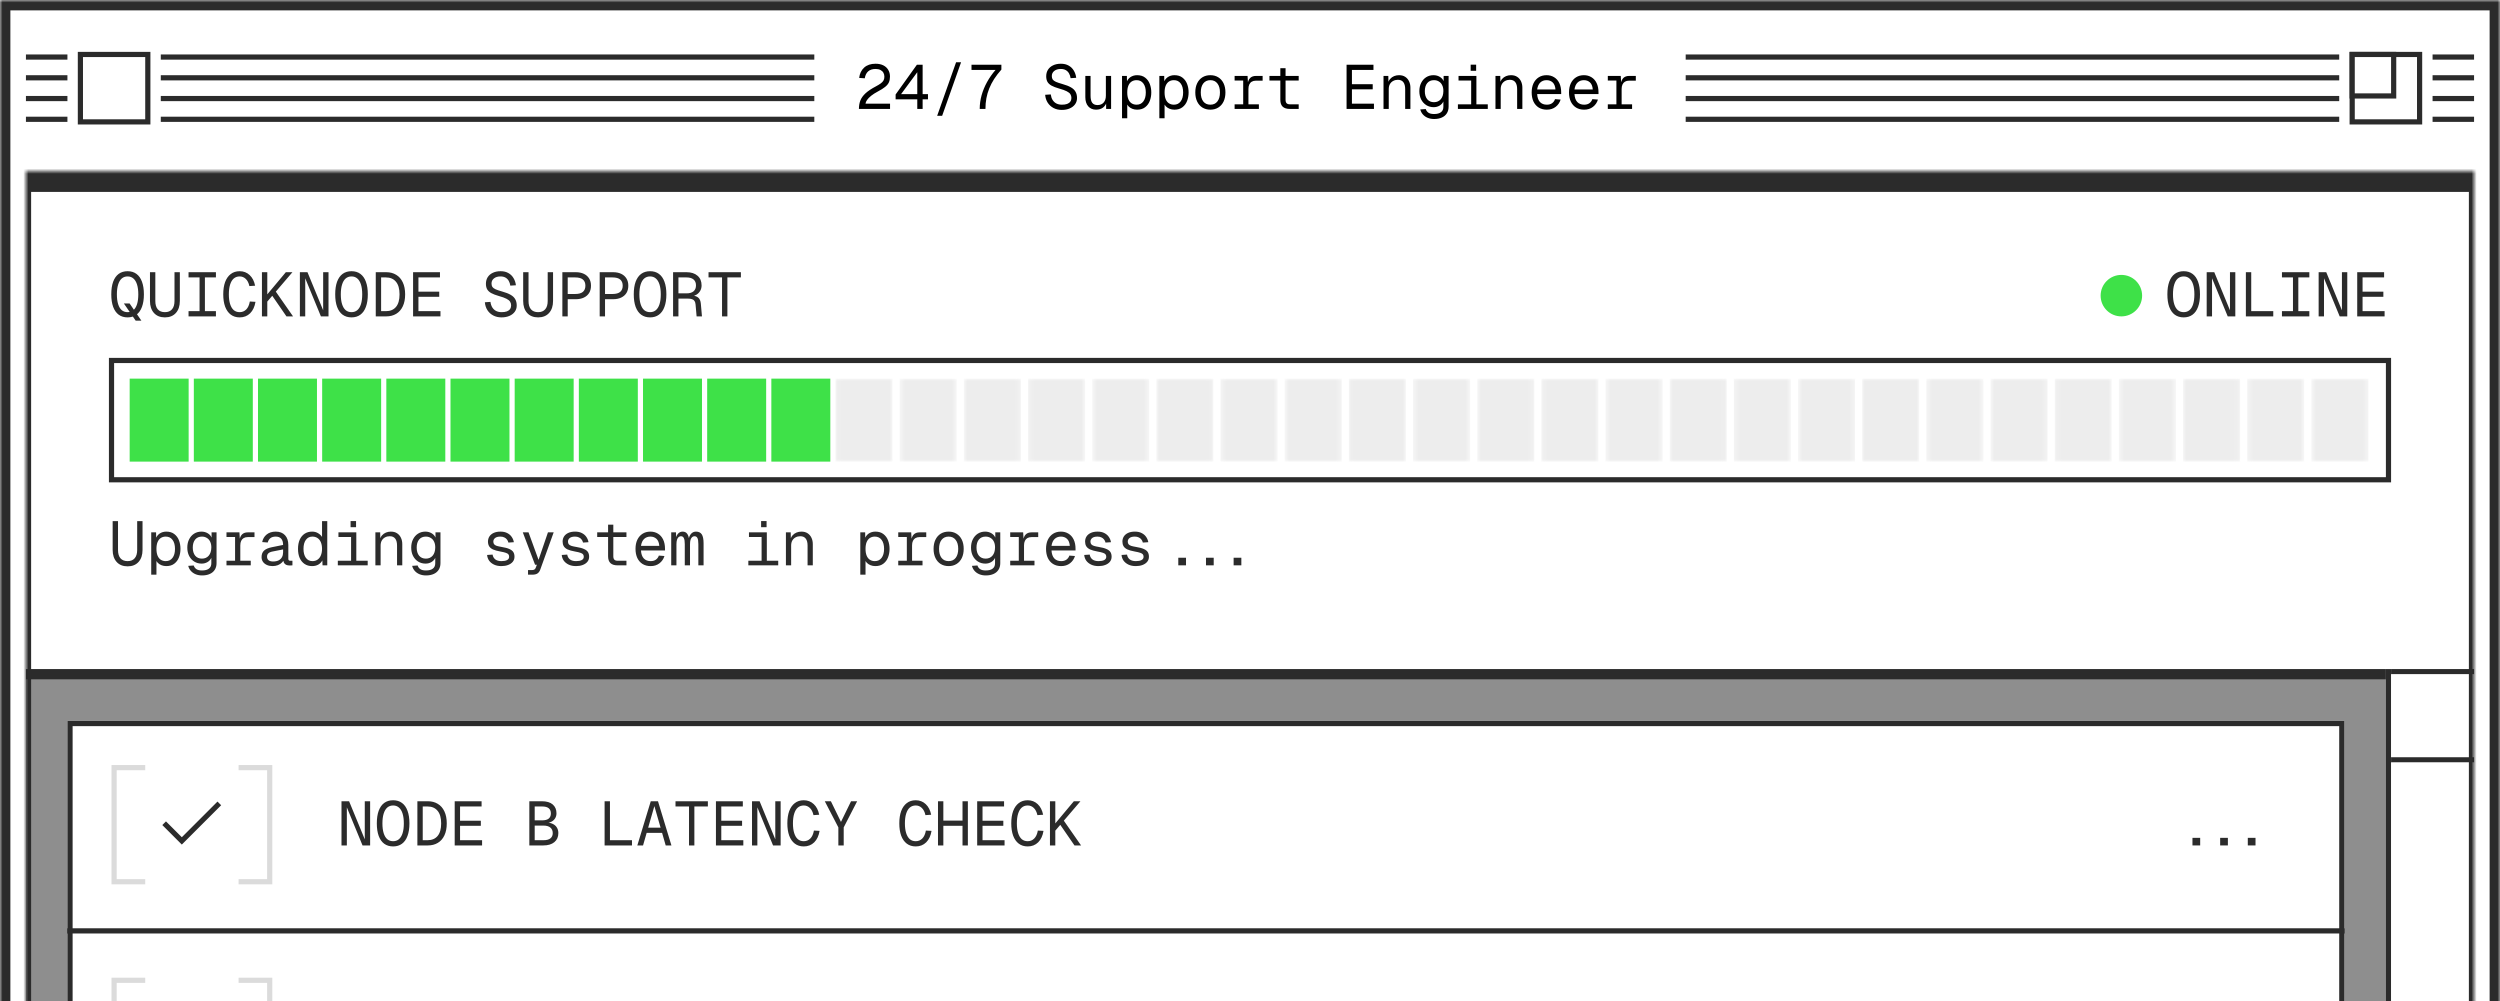 <svg width="482" height="193" viewBox="0 0 482 193" fill="none" xmlns="http://www.w3.org/2000/svg" xmlns:xlink="http://www.w3.org/1999/xlink">
<mask id="path-1-outside-1_3729_166587" maskUnits="userSpaceOnUse" x="0" y="0" width="482" height="507" fill="black">
<rect fill="white" width="482" height="507"/>
<path d="M1 1H481V503H1V1Z"/>
</mask>
<path d="M1 1H481V503H1V1Z" fill="white"/>
<path d="M1 1V0H0V1H1ZM481 1H482V0H481V1ZM481 503V507H482V503H481ZM1 503H0V507H1V503ZM1 1V2H481V1V0H1V1ZM481 1H480V503H481H482V1H481ZM481 503V499H1V503V507H481V503ZM1 503H2V1H1H0V503H1Z" fill="#2B2B2B" mask="url(#path-1-outside-1_3729_166587)"/>
<path d="M5 11H477" stroke="#2B2B2B"/>
<path d="M5 15H477" stroke="#2B2B2B"/>
<path d="M5 19H477" stroke="#2B2B2B"/>
<path d="M5 23H477" stroke="#2B2B2B"/>
<rect width="18" height="24" transform="translate(13 5)" fill="white"/>
<rect x="15.5" y="10.5" width="13" height="13" fill="white"/>
<rect x="15.5" y="10.5" width="13" height="13" stroke="#2B2B2B"/>
<rect width="168" height="24" transform="translate(157 5)" fill="white"/>
<path d="M165.6 21C165.6 20.4 165.692 19.86 165.876 19.38C166.068 18.892 166.4 18.428 166.872 17.988C167.352 17.548 168.016 17.104 168.864 16.656C169.256 16.448 169.572 16.256 169.812 16.08C170.052 15.904 170.228 15.716 170.34 15.516C170.452 15.316 170.508 15.072 170.508 14.784C170.508 14.488 170.444 14.232 170.316 14.016C170.188 13.792 169.996 13.616 169.74 13.488C169.492 13.36 169.18 13.296 168.804 13.296C168.204 13.296 167.728 13.452 167.376 13.764C167.032 14.076 166.816 14.52 166.728 15.096L165.648 15.024C165.744 14.192 166.064 13.528 166.608 13.032C167.152 12.536 167.884 12.288 168.804 12.288C169.388 12.288 169.888 12.392 170.304 12.6C170.72 12.808 171.036 13.1 171.252 13.476C171.476 13.844 171.588 14.272 171.588 14.76C171.588 15.192 171.516 15.568 171.372 15.888C171.228 16.2 170.984 16.492 170.64 16.764C170.304 17.036 169.84 17.328 169.248 17.64C168.736 17.912 168.304 18.188 167.952 18.468C167.608 18.748 167.344 19.02 167.16 19.284C166.984 19.54 166.888 19.776 166.872 19.992H171.6V21H165.6ZM176.851 21V19.152H172.675V18.216L176.779 12.48H177.883V18.144H178.915V19.152H177.883V21H176.851ZM173.731 18.144H176.851V13.92L173.731 18.144ZM180.687 22.32L184.335 12H185.295L181.647 22.32H180.687ZM188.89 21C188.89 20.12 189.01 19.244 189.25 18.372C189.498 17.492 189.85 16.64 190.306 15.816C190.762 14.992 191.306 14.216 191.938 13.488H187.306V12.48H193.066V13.416C192.53 14.024 192.066 14.628 191.674 15.228C191.29 15.828 190.974 16.436 190.726 17.052C190.478 17.66 190.294 18.292 190.174 18.948C190.054 19.596 189.994 20.28 189.994 21H188.89ZM204.709 21.192C204.109 21.192 203.577 21.068 203.113 20.82C202.649 20.572 202.277 20.232 201.997 19.8C201.717 19.36 201.553 18.852 201.505 18.276L202.585 18.204C202.641 18.628 202.761 18.988 202.945 19.284C203.137 19.58 203.381 19.804 203.677 19.956C203.981 20.108 204.333 20.184 204.733 20.184C205.133 20.184 205.469 20.136 205.741 20.04C206.013 19.936 206.217 19.788 206.353 19.596C206.497 19.396 206.569 19.16 206.569 18.888C206.569 18.616 206.505 18.38 206.377 18.18C206.257 17.972 206.025 17.78 205.681 17.604C205.345 17.428 204.845 17.248 204.181 17.064C203.589 16.896 203.109 16.712 202.741 16.512C202.381 16.312 202.117 16.068 201.949 15.78C201.789 15.492 201.709 15.136 201.709 14.712C201.709 14.232 201.821 13.812 202.045 13.452C202.277 13.084 202.605 12.8 203.029 12.6C203.453 12.392 203.957 12.288 204.541 12.288C205.125 12.288 205.625 12.408 206.041 12.648C206.457 12.88 206.785 13.2 207.025 13.608C207.273 14.016 207.429 14.48 207.493 15L206.413 15.072C206.365 14.728 206.265 14.424 206.113 14.16C205.961 13.888 205.753 13.676 205.489 13.524C205.225 13.372 204.901 13.296 204.517 13.296C203.989 13.296 203.569 13.424 203.257 13.68C202.945 13.928 202.789 14.256 202.789 14.664C202.789 14.928 202.845 15.148 202.957 15.324C203.077 15.492 203.285 15.644 203.581 15.78C203.877 15.908 204.293 16.048 204.829 16.2C205.525 16.392 206.077 16.608 206.485 16.848C206.901 17.088 207.197 17.376 207.373 17.712C207.557 18.04 207.649 18.44 207.649 18.912C207.649 19.36 207.525 19.756 207.277 20.1C207.029 20.444 206.685 20.712 206.245 20.904C205.805 21.096 205.293 21.192 204.709 21.192ZM211.328 21.144C210.696 21.144 210.192 20.932 209.816 20.508C209.44 20.076 209.252 19.484 209.252 18.732V14.64H210.26V18.456C210.26 19.072 210.368 19.528 210.584 19.824C210.808 20.112 211.148 20.256 211.604 20.256C212.1 20.256 212.492 20.096 212.78 19.776C213.068 19.448 213.212 19 213.212 18.432V14.64H214.22V21H213.26V19.428L213.416 19.512C213.288 20.032 213.044 20.436 212.684 20.724C212.324 21.004 211.872 21.144 211.328 21.144ZM216.327 22.8V14.64H217.263L217.287 16.08L217.143 16.008C217.303 15.512 217.567 15.136 217.935 14.88C218.311 14.624 218.743 14.496 219.231 14.496C219.863 14.496 220.379 14.652 220.779 14.964C221.187 15.276 221.487 15.684 221.679 16.188C221.871 16.692 221.967 17.236 221.967 17.82C221.967 18.404 221.871 18.948 221.679 19.452C221.487 19.956 221.187 20.364 220.779 20.676C220.379 20.988 219.863 21.144 219.231 21.144C218.903 21.144 218.595 21.088 218.307 20.976C218.027 20.864 217.787 20.708 217.587 20.508C217.395 20.308 217.263 20.072 217.191 19.8L217.335 19.632V22.8H216.327ZM219.135 20.184C219.687 20.184 220.119 19.976 220.431 19.56C220.751 19.144 220.911 18.564 220.911 17.82C220.911 17.076 220.751 16.496 220.431 16.08C220.119 15.664 219.687 15.456 219.135 15.456C218.767 15.456 218.447 15.544 218.175 15.72C217.911 15.896 217.703 16.16 217.551 16.512C217.407 16.864 217.335 17.3 217.335 17.82C217.335 18.34 217.407 18.776 217.551 19.128C217.695 19.48 217.903 19.744 218.175 19.92C218.447 20.096 218.767 20.184 219.135 20.184ZM223.523 22.8V14.64H224.459L224.483 16.08L224.339 16.008C224.499 15.512 224.763 15.136 225.131 14.88C225.507 14.624 225.939 14.496 226.427 14.496C227.059 14.496 227.575 14.652 227.975 14.964C228.383 15.276 228.683 15.684 228.875 16.188C229.067 16.692 229.163 17.236 229.163 17.82C229.163 18.404 229.067 18.948 228.875 19.452C228.683 19.956 228.383 20.364 227.975 20.676C227.575 20.988 227.059 21.144 226.427 21.144C226.099 21.144 225.791 21.088 225.503 20.976C225.223 20.864 224.983 20.708 224.783 20.508C224.591 20.308 224.459 20.072 224.387 19.8L224.531 19.632V22.8H223.523ZM226.331 20.184C226.883 20.184 227.315 19.976 227.627 19.56C227.947 19.144 228.107 18.564 228.107 17.82C228.107 17.076 227.947 16.496 227.627 16.08C227.315 15.664 226.883 15.456 226.331 15.456C225.963 15.456 225.643 15.544 225.371 15.72C225.107 15.896 224.899 16.16 224.747 16.512C224.603 16.864 224.531 17.3 224.531 17.82C224.531 18.34 224.603 18.776 224.747 19.128C224.891 19.48 225.099 19.744 225.371 19.92C225.643 20.096 225.963 20.184 226.331 20.184ZM233.358 21.144C232.774 21.144 232.262 21.008 231.822 20.736C231.39 20.464 231.054 20.08 230.814 19.584C230.574 19.08 230.454 18.492 230.454 17.82C230.454 17.14 230.574 16.552 230.814 16.056C231.054 15.56 231.39 15.176 231.822 14.904C232.262 14.632 232.774 14.496 233.358 14.496C233.942 14.496 234.45 14.632 234.882 14.904C235.322 15.176 235.662 15.56 235.902 16.056C236.142 16.552 236.262 17.14 236.262 17.82C236.262 18.492 236.142 19.08 235.902 19.584C235.662 20.08 235.322 20.464 234.882 20.736C234.45 21.008 233.942 21.144 233.358 21.144ZM233.358 20.184C233.942 20.184 234.394 19.976 234.714 19.56C235.042 19.136 235.206 18.556 235.206 17.82C235.206 17.084 235.042 16.508 234.714 16.092C234.394 15.668 233.942 15.456 233.358 15.456C232.774 15.456 232.318 15.668 231.99 16.092C231.67 16.508 231.51 17.084 231.51 17.82C231.51 18.556 231.67 19.136 231.99 19.56C232.318 19.976 232.774 20.184 233.358 20.184ZM239.689 21V14.64H240.529L240.625 16.248L240.529 16.224C240.609 15.68 240.781 15.28 241.045 15.024C241.317 14.768 241.677 14.64 242.125 14.64H243.433V15.552H242.137C241.825 15.552 241.561 15.616 241.345 15.744C241.137 15.864 240.977 16.044 240.865 16.284C240.753 16.516 240.697 16.808 240.697 17.16V21H239.689ZM238.033 21V20.112H242.713V21H238.033ZM238.033 15.528V14.64H240.241V15.528H238.033ZM248.684 21C248.068 21 247.608 20.856 247.304 20.568C247 20.28 246.848 19.84 246.848 19.248V13.152H247.856V19.248C247.856 19.544 247.924 19.764 248.06 19.908C248.196 20.044 248.404 20.112 248.684 20.112H250.388V21H248.684ZM244.748 15.528V14.64H250.388V15.528H244.748ZM259.619 21V12.48H264.803V13.488H260.651V16.236H264.659V17.22H260.651V19.992H264.899V21H259.619ZM266.742 21V14.64H267.666L267.702 16.26L267.582 16.152C267.662 15.776 267.806 15.468 268.014 15.228C268.23 14.98 268.486 14.796 268.782 14.676C269.078 14.556 269.39 14.496 269.718 14.496C270.206 14.496 270.61 14.604 270.93 14.82C271.258 15.036 271.506 15.328 271.674 15.696C271.842 16.056 271.926 16.46 271.926 16.908V21H270.918V17.196C270.918 16.604 270.802 16.156 270.57 15.852C270.338 15.54 269.982 15.384 269.502 15.384C269.174 15.384 268.878 15.456 268.614 15.6C268.35 15.736 268.138 15.94 267.978 16.212C267.826 16.476 267.75 16.804 267.75 17.196V21H266.742ZM276.494 22.944C276.038 22.944 275.626 22.868 275.258 22.716C274.89 22.564 274.582 22.348 274.334 22.068C274.086 21.788 273.918 21.464 273.83 21.096L274.886 21.024C274.982 21.32 275.15 21.552 275.39 21.72C275.638 21.896 276.006 21.984 276.494 21.984C277.07 21.984 277.51 21.868 277.814 21.636C278.126 21.404 278.282 21.056 278.282 20.592V19.56C278.13 19.896 277.886 20.164 277.55 20.364C277.214 20.564 276.838 20.664 276.422 20.664C275.886 20.664 275.406 20.532 274.982 20.268C274.566 20.004 274.238 19.64 273.998 19.176C273.766 18.712 273.65 18.18 273.65 17.58C273.65 16.972 273.766 16.44 273.998 15.984C274.23 15.52 274.55 15.156 274.958 14.892C275.374 14.628 275.846 14.496 276.374 14.496C276.822 14.496 277.222 14.6 277.574 14.808C277.934 15.016 278.186 15.296 278.33 15.648V14.64H279.29V20.568C279.29 21.064 279.178 21.488 278.954 21.84C278.73 22.2 278.41 22.472 277.994 22.656C277.578 22.848 277.078 22.944 276.494 22.944ZM276.47 19.704C277.014 19.704 277.45 19.516 277.778 19.14C278.106 18.756 278.274 18.236 278.282 17.58C278.29 17.14 278.218 16.764 278.066 16.452C277.922 16.132 277.71 15.888 277.43 15.72C277.158 15.544 276.838 15.456 276.47 15.456C275.91 15.456 275.474 15.648 275.162 16.032C274.858 16.408 274.706 16.924 274.706 17.58C274.706 18.236 274.862 18.756 275.174 19.14C275.494 19.516 275.926 19.704 276.47 19.704ZM283.641 21V14.64H284.649V21H283.641ZM281.085 21V20.112H286.845V21H281.085ZM281.205 15.528V14.64H284.649V15.528H281.205ZM283.545 13.644V12.468H284.601V13.644H283.545ZM288.328 21V14.64H289.252L289.288 16.26L289.168 16.152C289.248 15.776 289.392 15.468 289.6 15.228C289.816 14.98 290.072 14.796 290.368 14.676C290.664 14.556 290.976 14.496 291.304 14.496C291.792 14.496 292.196 14.604 292.516 14.82C292.844 15.036 293.092 15.328 293.26 15.696C293.428 16.056 293.512 16.46 293.512 16.908V21H292.504V17.196C292.504 16.604 292.388 16.156 292.156 15.852C291.924 15.54 291.568 15.384 291.088 15.384C290.76 15.384 290.464 15.456 290.2 15.6C289.936 15.736 289.724 15.94 289.564 16.212C289.412 16.476 289.336 16.804 289.336 17.196V21H288.328ZM298.224 21.144C297.624 21.144 297.104 21.008 296.664 20.736C296.232 20.464 295.896 20.08 295.656 19.584C295.424 19.08 295.308 18.492 295.308 17.82C295.308 17.148 295.424 16.564 295.656 16.068C295.896 15.572 296.228 15.188 296.652 14.916C297.084 14.636 297.592 14.496 298.176 14.496C298.728 14.496 299.216 14.628 299.64 14.892C300.064 15.148 300.396 15.524 300.636 16.02C300.876 16.516 300.996 17.12 300.996 17.832V18.132H296.364C296.404 18.812 296.584 19.324 296.904 19.668C297.232 20.012 297.672 20.184 298.224 20.184C298.64 20.184 298.98 20.088 299.244 19.896C299.516 19.696 299.704 19.436 299.808 19.116L300.888 19.2C300.72 19.768 300.4 20.236 299.928 20.604C299.464 20.964 298.896 21.144 298.224 21.144ZM296.364 17.244H299.892C299.844 16.628 299.664 16.176 299.352 15.888C299.04 15.6 298.648 15.456 298.176 15.456C297.688 15.456 297.284 15.608 296.964 15.912C296.652 16.208 296.452 16.652 296.364 17.244ZM305.419 21.144C304.819 21.144 304.299 21.008 303.859 20.736C303.427 20.464 303.091 20.08 302.851 19.584C302.619 19.08 302.503 18.492 302.503 17.82C302.503 17.148 302.619 16.564 302.851 16.068C303.091 15.572 303.423 15.188 303.847 14.916C304.279 14.636 304.787 14.496 305.371 14.496C305.923 14.496 306.411 14.628 306.835 14.892C307.259 15.148 307.591 15.524 307.831 16.02C308.071 16.516 308.191 17.12 308.191 17.832V18.132H303.559C303.599 18.812 303.779 19.324 304.099 19.668C304.427 20.012 304.867 20.184 305.419 20.184C305.835 20.184 306.175 20.088 306.439 19.896C306.711 19.696 306.899 19.436 307.003 19.116L308.083 19.2C307.915 19.768 307.595 20.236 307.123 20.604C306.659 20.964 306.091 21.144 305.419 21.144ZM303.559 17.244H307.087C307.039 16.628 306.859 16.176 306.547 15.888C306.235 15.6 305.843 15.456 305.371 15.456C304.883 15.456 304.479 15.608 304.159 15.912C303.847 16.208 303.647 16.652 303.559 17.244ZM311.642 21V14.64H312.482L312.578 16.248L312.482 16.224C312.562 15.68 312.734 15.28 312.998 15.024C313.27 14.768 313.63 14.64 314.078 14.64H315.386V15.552H314.09C313.778 15.552 313.514 15.616 313.298 15.744C313.09 15.864 312.93 16.044 312.818 16.284C312.706 16.516 312.65 16.808 312.65 17.16V21H311.642ZM309.986 21V20.112H314.666V21H309.986ZM309.986 15.528V14.64H312.194V15.528H309.986Z" fill="black"/>
<rect width="18" height="24" transform="translate(451 5)" fill="white"/>
<rect x="453.5" y="10.5" width="13" height="13" fill="white"/>
<rect x="453.5" y="10.5" width="13" height="13" stroke="#2B2B2B"/>
<rect x="453.5" y="10.5" width="8" height="8" fill="white"/>
<rect x="453.5" y="10.5" width="8" height="8" stroke="#2B2B2B"/>
<g clip-path="url(#clip0_3729_166587)">
<mask id="path-11-inside-2_3729_166587" fill="white">
<path d="M5 33H477V499H5V33Z"/>
</mask>
<path d="M5 33H477V499H5V33Z" fill="#D9D9D9"/>
<rect width="472" height="96" transform="translate(5 33)" fill="white"/>
<path d="M26.16 61.828L23.88 58.504H24.984L27.264 61.828H26.16ZM24.6 61.192C23.928 61.192 23.356 61.02 22.884 60.676C22.42 60.332 22.064 59.828 21.816 59.164C21.576 58.5 21.456 57.696 21.456 56.752C21.456 55.792 21.576 54.98 21.816 54.316C22.064 53.652 22.42 53.148 22.884 52.804C23.356 52.46 23.928 52.288 24.6 52.288C25.272 52.288 25.84 52.46 26.304 52.804C26.776 53.148 27.132 53.652 27.372 54.316C27.62 54.98 27.744 55.792 27.744 56.752C27.744 57.696 27.62 58.5 27.372 59.164C27.132 59.828 26.776 60.332 26.304 60.676C25.84 61.02 25.272 61.192 24.6 61.192ZM24.6 60.184C25.04 60.184 25.412 60.056 25.716 59.8C26.028 59.536 26.264 59.148 26.424 58.636C26.584 58.124 26.664 57.496 26.664 56.752C26.664 56.008 26.584 55.38 26.424 54.868C26.264 54.348 26.028 53.956 25.716 53.692C25.412 53.428 25.04 53.296 24.6 53.296C24.16 53.296 23.784 53.428 23.472 53.692C23.168 53.956 22.936 54.348 22.776 54.868C22.616 55.38 22.536 56.008 22.536 56.752C22.536 57.496 22.616 58.124 22.776 58.636C22.936 59.148 23.168 59.536 23.472 59.8C23.784 60.056 24.16 60.184 24.6 60.184ZM31.795 61.192C30.899 61.192 30.195 60.908 29.683 60.34C29.171 59.772 28.915 59 28.915 58.024V52.48H29.947V58.024C29.947 58.728 30.103 59.264 30.415 59.632C30.735 60 31.195 60.184 31.795 60.184C32.395 60.184 32.851 60 33.163 59.632C33.483 59.264 33.643 58.728 33.643 58.024V52.48H34.675V58.024C34.675 59 34.419 59.772 33.907 60.34C33.395 60.908 32.691 61.192 31.795 61.192ZM36.351 61V59.992H38.475V53.488H36.351V52.48H41.631V53.488H39.507V59.992H41.631V61H36.351ZM46.21 61.192C45.53 61.192 44.954 61.012 44.482 60.652C44.01 60.292 43.65 59.78 43.402 59.116C43.162 58.452 43.042 57.664 43.042 56.752C43.042 55.832 43.162 55.04 43.402 54.376C43.65 53.712 44.01 53.2 44.482 52.84C44.954 52.472 45.53 52.288 46.21 52.288C46.962 52.288 47.602 52.536 48.13 53.032C48.658 53.52 49.01 54.204 49.186 55.084L48.082 55.156C47.946 54.54 47.71 54.076 47.374 53.764C47.046 53.452 46.658 53.296 46.21 53.296C45.754 53.296 45.37 53.432 45.058 53.704C44.754 53.968 44.522 54.36 44.362 54.88C44.202 55.392 44.122 56.016 44.122 56.752C44.122 57.48 44.202 58.1 44.362 58.612C44.522 59.124 44.754 59.516 45.058 59.788C45.37 60.052 45.754 60.184 46.21 60.184C46.706 60.184 47.126 60.012 47.47 59.668C47.814 59.324 48.046 58.812 48.166 58.132L49.258 58.192C49.106 59.128 48.762 59.864 48.226 60.4C47.69 60.928 47.018 61.192 46.21 61.192ZM51.413 58.288V56.896L55.109 52.48H56.381L51.413 58.288ZM50.501 61V52.48H51.533V61H50.501ZM55.229 61L52.253 56.68L52.973 55.936L56.501 61H55.229ZM57.817 61V52.48H59.281L62.305 59.824V52.48H63.337V61H61.873L58.849 53.656V61H57.817ZM67.772 61.192C67.1 61.192 66.528 61.02 66.056 60.676C65.592 60.332 65.236 59.828 64.988 59.164C64.748 58.5 64.628 57.696 64.628 56.752C64.628 55.792 64.748 54.98 64.988 54.316C65.236 53.652 65.592 53.148 66.056 52.804C66.528 52.46 67.1 52.288 67.772 52.288C68.444 52.288 69.012 52.46 69.476 52.804C69.948 53.148 70.304 53.652 70.544 54.316C70.792 54.98 70.916 55.792 70.916 56.752C70.916 57.696 70.792 58.5 70.544 59.164C70.304 59.828 69.948 60.332 69.476 60.676C69.012 61.02 68.444 61.192 67.772 61.192ZM67.772 60.184C68.212 60.184 68.584 60.056 68.888 59.8C69.2 59.536 69.436 59.148 69.596 58.636C69.756 58.124 69.836 57.496 69.836 56.752C69.836 56.008 69.756 55.38 69.596 54.868C69.436 54.348 69.2 53.956 68.888 53.692C68.584 53.428 68.212 53.296 67.772 53.296C67.332 53.296 66.956 53.428 66.644 53.692C66.34 53.956 66.108 54.348 65.948 54.868C65.788 55.38 65.708 56.008 65.708 56.752C65.708 57.496 65.788 58.124 65.948 58.636C66.108 59.148 66.34 59.536 66.644 59.8C66.956 60.056 67.332 60.184 67.772 60.184ZM72.447 61V52.48H74.463C75.199 52.48 75.839 52.648 76.383 52.984C76.935 53.312 77.359 53.796 77.655 54.436C77.959 55.068 78.111 55.84 78.111 56.752C78.111 57.664 77.959 58.436 77.655 59.068C77.359 59.7 76.935 60.18 76.383 60.508C75.839 60.836 75.199 61 74.463 61H72.447ZM73.479 59.992H74.403C75.235 59.992 75.879 59.724 76.335 59.188C76.799 58.644 77.031 57.832 77.031 56.752C77.031 55.672 76.799 54.86 76.335 54.316C75.879 53.764 75.235 53.488 74.403 53.488H73.479V59.992ZM79.642 61V52.48H84.826V53.488H80.674V56.236H84.683V57.22H80.674V59.992H84.922V61H79.642ZM96.685 61.192C96.085 61.192 95.553 61.068 95.089 60.82C94.625 60.572 94.253 60.232 93.973 59.8C93.693 59.36 93.529 58.852 93.481 58.276L94.561 58.204C94.617 58.628 94.737 58.988 94.921 59.284C95.113 59.58 95.357 59.804 95.653 59.956C95.957 60.108 96.309 60.184 96.709 60.184C97.109 60.184 97.445 60.136 97.717 60.04C97.989 59.936 98.193 59.788 98.329 59.596C98.473 59.396 98.545 59.16 98.545 58.888C98.545 58.616 98.481 58.38 98.353 58.18C98.233 57.972 98.001 57.78 97.657 57.604C97.321 57.428 96.821 57.248 96.157 57.064C95.565 56.896 95.085 56.712 94.717 56.512C94.357 56.312 94.093 56.068 93.925 55.78C93.765 55.492 93.685 55.136 93.685 54.712C93.685 54.232 93.797 53.812 94.021 53.452C94.253 53.084 94.581 52.8 95.005 52.6C95.429 52.392 95.933 52.288 96.517 52.288C97.101 52.288 97.601 52.408 98.017 52.648C98.433 52.88 98.761 53.2 99.001 53.608C99.249 54.016 99.405 54.48 99.469 55L98.389 55.072C98.341 54.728 98.241 54.424 98.089 54.16C97.937 53.888 97.729 53.676 97.465 53.524C97.201 53.372 96.877 53.296 96.493 53.296C95.965 53.296 95.545 53.424 95.233 53.68C94.921 53.928 94.765 54.256 94.765 54.664C94.765 54.928 94.821 55.148 94.933 55.324C95.053 55.492 95.261 55.644 95.557 55.78C95.853 55.908 96.269 56.048 96.805 56.2C97.501 56.392 98.053 56.608 98.461 56.848C98.877 57.088 99.173 57.376 99.349 57.712C99.533 58.04 99.625 58.44 99.625 58.912C99.625 59.36 99.501 59.756 99.253 60.1C99.005 60.444 98.661 60.712 98.221 60.904C97.781 61.096 97.269 61.192 96.685 61.192ZM103.748 61.192C102.852 61.192 102.148 60.908 101.636 60.34C101.124 59.772 100.868 59 100.868 58.024V52.48H101.9V58.024C101.9 58.728 102.056 59.264 102.368 59.632C102.688 60 103.148 60.184 103.748 60.184C104.348 60.184 104.804 60 105.116 59.632C105.436 59.264 105.596 58.728 105.596 58.024V52.48H106.628V58.024C106.628 59 106.372 59.772 105.86 60.34C105.348 60.908 104.644 61.192 103.748 61.192ZM108.424 61V52.48H111.016C111.608 52.48 112.124 52.584 112.564 52.792C113.004 53 113.344 53.3 113.584 53.692C113.824 54.076 113.944 54.54 113.944 55.084C113.944 55.628 113.824 56.096 113.584 56.488C113.344 56.872 113.004 57.168 112.564 57.376C112.124 57.584 111.608 57.688 111.016 57.688H109.456V61H108.424ZM109.456 56.68H110.896C111.568 56.68 112.064 56.544 112.384 56.272C112.704 55.992 112.864 55.596 112.864 55.084C112.864 54.564 112.704 54.168 112.384 53.896C112.064 53.624 111.568 53.488 110.896 53.488H109.456V56.68ZM115.619 61V52.48H118.211C118.803 52.48 119.319 52.584 119.759 52.792C120.199 53 120.539 53.3 120.779 53.692C121.019 54.076 121.139 54.54 121.139 55.084C121.139 55.628 121.019 56.096 120.779 56.488C120.539 56.872 120.199 57.168 119.759 57.376C119.319 57.584 118.803 57.688 118.211 57.688H116.651V61H115.619ZM116.651 56.68H118.091C118.763 56.68 119.259 56.544 119.579 56.272C119.899 55.992 120.059 55.596 120.059 55.084C120.059 54.564 119.899 54.168 119.579 53.896C119.259 53.624 118.763 53.488 118.091 53.488H116.651V56.68ZM125.334 61.192C124.662 61.192 124.09 61.02 123.618 60.676C123.154 60.332 122.798 59.828 122.55 59.164C122.31 58.5 122.19 57.696 122.19 56.752C122.19 55.792 122.31 54.98 122.55 54.316C122.798 53.652 123.154 53.148 123.618 52.804C124.09 52.46 124.662 52.288 125.334 52.288C126.006 52.288 126.574 52.46 127.038 52.804C127.51 53.148 127.866 53.652 128.106 54.316C128.354 54.98 128.478 55.792 128.478 56.752C128.478 57.696 128.354 58.5 128.106 59.164C127.866 59.828 127.51 60.332 127.038 60.676C126.574 61.02 126.006 61.192 125.334 61.192ZM125.334 60.184C125.774 60.184 126.146 60.056 126.45 59.8C126.762 59.536 126.998 59.148 127.158 58.636C127.318 58.124 127.398 57.496 127.398 56.752C127.398 56.008 127.318 55.38 127.158 54.868C126.998 54.348 126.762 53.956 126.45 53.692C126.146 53.428 125.774 53.296 125.334 53.296C124.894 53.296 124.518 53.428 124.206 53.692C123.902 53.956 123.67 54.348 123.51 54.868C123.35 55.38 123.27 56.008 123.27 56.752C123.27 57.496 123.35 58.124 123.51 58.636C123.67 59.148 123.902 59.536 124.206 59.8C124.518 60.056 124.894 60.184 125.334 60.184ZM129.77 61V52.48H132.362C133.258 52.48 133.966 52.708 134.486 53.164C135.006 53.612 135.266 54.232 135.266 55.024C135.266 55.424 135.174 55.78 134.99 56.092C134.806 56.396 134.57 56.636 134.282 56.812C133.994 56.988 133.698 57.088 133.394 57.112L133.346 56.968C133.914 57 134.338 57.136 134.618 57.376C134.906 57.616 135.074 58.008 135.122 58.552L135.338 61H134.306L134.102 58.684C134.078 58.42 134.014 58.208 133.91 58.048C133.814 57.88 133.658 57.76 133.442 57.688C133.234 57.608 132.946 57.568 132.578 57.568H130.802V61H129.77ZM130.802 56.56H132.362C132.954 56.56 133.406 56.428 133.718 56.164C134.03 55.892 134.186 55.512 134.186 55.024C134.186 54.528 134.03 54.148 133.718 53.884C133.406 53.62 132.954 53.488 132.362 53.488H130.802V56.56ZM139.209 61V53.488H136.605V52.48H142.845V53.488H140.241V61H139.209Z" fill="#2B2B2B"/>
<circle cx="409" cy="57" r="4" fill="#3EE148"/>
<path d="M421.014 61.192C420.342 61.192 419.77 61.02 419.298 60.676C418.834 60.332 418.478 59.828 418.23 59.164C417.99 58.5 417.87 57.696 417.87 56.752C417.87 55.792 417.99 54.98 418.23 54.316C418.478 53.652 418.834 53.148 419.298 52.804C419.77 52.46 420.342 52.288 421.014 52.288C421.686 52.288 422.254 52.46 422.718 52.804C423.19 53.148 423.546 53.652 423.786 54.316C424.034 54.98 424.158 55.792 424.158 56.752C424.158 57.696 424.034 58.5 423.786 59.164C423.546 59.828 423.19 60.332 422.718 60.676C422.254 61.02 421.686 61.192 421.014 61.192ZM421.014 60.184C421.454 60.184 421.826 60.056 422.13 59.8C422.442 59.536 422.678 59.148 422.838 58.636C422.998 58.124 423.078 57.496 423.078 56.752C423.078 56.008 422.998 55.38 422.838 54.868C422.678 54.348 422.442 53.956 422.13 53.692C421.826 53.428 421.454 53.296 421.014 53.296C420.574 53.296 420.198 53.428 419.886 53.692C419.582 53.956 419.35 54.348 419.19 54.868C419.03 55.38 418.95 56.008 418.95 56.752C418.95 57.496 419.03 58.124 419.19 58.636C419.35 59.148 419.582 59.536 419.886 59.8C420.198 60.056 420.574 60.184 421.014 60.184ZM425.449 61V52.48H426.913L429.937 59.824V52.48H430.969V61H429.505L426.481 53.656V61H425.449ZM433.005 61V52.48H434.037V60.52L433.521 59.992H438.285V61H433.005ZM439.96 61V59.992H442.084V53.488H439.96V52.48H445.24V53.488H443.116V59.992H445.24V61H439.96ZM447.035 61V52.48H448.499L451.523 59.824V52.48H452.555V61H451.091L448.067 53.656V61H447.035ZM454.471 61V52.48H459.655V53.488H455.503V56.236H459.511V57.22H455.503V59.992H459.751V61H454.471Z" fill="#2B2B2B"/>
<rect x="21.5" y="69.5" width="439" height="23" stroke="#2B2B2B"/>
<rect x="25" y="73" width="11.371" height="16" fill="#3EE148"/>
<rect x="37.371" y="73" width="11.371" height="16" fill="#3EE148"/>
<rect x="49.742" y="73" width="11.371" height="16" fill="#3EE148"/>
<rect x="62.113" y="73" width="11.371" height="16" fill="#3EE148"/>
<rect x="74.484" y="73" width="11.371" height="16" fill="#3EE148"/>
<rect x="86.856" y="73" width="11.371" height="16" fill="#3EE148"/>
<rect x="99.231" y="73" width="11.371" height="16" fill="#3EE148"/>
<rect x="111.602" y="73" width="11.371" height="16" fill="#3EE148"/>
<rect x="123.973" y="73" width="11.371" height="16" fill="#3EE148"/>
<rect x="136.344" y="73" width="11.371" height="16" fill="#3EE148"/>
<rect x="148.715" y="73" width="11.371" height="16" fill="#3EE148"/>
<mask id="mask0_3729_166587" style="mask-type:alpha" maskUnits="userSpaceOnUse" x="161" y="73" width="12" height="16">
<rect x="161.086" y="73" width="11" height="16" fill="url(#pattern0_3729_166587)"/>
</mask>
<g mask="url(#mask0_3729_166587)">
<rect x="161.086" y="73" width="11" height="16" fill="#DBDBDB"/>
</g>
<mask id="mask1_3729_166587" style="mask-type:alpha" maskUnits="userSpaceOnUse" x="173" y="73" width="12" height="16">
<rect x="173.457" y="73" width="11" height="16" fill="url(#pattern1_3729_166587)"/>
</mask>
<g mask="url(#mask1_3729_166587)">
<rect x="173.457" y="73" width="11" height="16" fill="#DBDBDB"/>
</g>
<mask id="mask2_3729_166587" style="mask-type:alpha" maskUnits="userSpaceOnUse" x="185" y="73" width="12" height="16">
<rect x="185.828" y="73" width="11" height="16" fill="url(#pattern2_3729_166587)"/>
</mask>
<g mask="url(#mask2_3729_166587)">
<rect x="185.828" y="73" width="11" height="16" fill="#DBDBDB"/>
</g>
<mask id="mask3_3729_166587" style="mask-type:alpha" maskUnits="userSpaceOnUse" x="198" y="73" width="12" height="16">
<rect x="198.199" y="73" width="11" height="16" fill="url(#pattern3_3729_166587)"/>
</mask>
<g mask="url(#mask3_3729_166587)">
<rect x="198.199" y="73" width="11" height="16" fill="#DBDBDB"/>
</g>
<mask id="mask4_3729_166587" style="mask-type:alpha" maskUnits="userSpaceOnUse" x="210" y="73" width="12" height="16">
<rect x="210.57" y="73" width="11" height="16" fill="url(#pattern4_3729_166587)"/>
</mask>
<g mask="url(#mask4_3729_166587)">
<rect x="210.57" y="73" width="11" height="16" fill="#DBDBDB"/>
</g>
<mask id="mask5_3729_166587" style="mask-type:alpha" maskUnits="userSpaceOnUse" x="222" y="73" width="12" height="16">
<rect x="222.941" y="73" width="11" height="16" fill="url(#pattern5_3729_166587)"/>
</mask>
<g mask="url(#mask5_3729_166587)">
<rect x="222.941" y="73" width="11" height="16" fill="#DBDBDB"/>
</g>
<mask id="mask6_3729_166587" style="mask-type:alpha" maskUnits="userSpaceOnUse" x="235" y="73" width="12" height="16">
<rect x="235.312" y="73" width="11" height="16" fill="url(#pattern6_3729_166587)"/>
</mask>
<g mask="url(#mask6_3729_166587)">
<rect x="235.312" y="73" width="11" height="16" fill="#DBDBDB"/>
</g>
<mask id="mask7_3729_166587" style="mask-type:alpha" maskUnits="userSpaceOnUse" x="247" y="73" width="12" height="16">
<rect x="247.688" y="73" width="11" height="16" fill="url(#pattern7_3729_166587)"/>
</mask>
<g mask="url(#mask7_3729_166587)">
<rect x="247.688" y="73" width="11" height="16" fill="#DBDBDB"/>
</g>
<mask id="mask8_3729_166587" style="mask-type:alpha" maskUnits="userSpaceOnUse" x="260" y="73" width="12" height="16">
<rect x="260.059" y="73" width="11" height="16" fill="url(#pattern8_3729_166587)"/>
</mask>
<g mask="url(#mask8_3729_166587)">
<rect x="260.059" y="73" width="11" height="16" fill="#DBDBDB"/>
</g>
<mask id="mask9_3729_166587" style="mask-type:alpha" maskUnits="userSpaceOnUse" x="272" y="73" width="12" height="16">
<rect x="272.43" y="73" width="11" height="16" fill="url(#pattern9_3729_166587)"/>
</mask>
<g mask="url(#mask9_3729_166587)">
<rect x="272.43" y="73" width="11" height="16" fill="#DBDBDB"/>
</g>
<mask id="mask10_3729_166587" style="mask-type:alpha" maskUnits="userSpaceOnUse" x="284" y="73" width="12" height="16">
<rect x="284.801" y="73" width="11" height="16" fill="url(#pattern10_3729_166587)"/>
</mask>
<g mask="url(#mask10_3729_166587)">
<rect x="284.801" y="73" width="11" height="16" fill="#DBDBDB"/>
</g>
<mask id="mask11_3729_166587" style="mask-type:alpha" maskUnits="userSpaceOnUse" x="297" y="73" width="12" height="16">
<rect x="297.172" y="73" width="11" height="16" fill="url(#pattern11_3729_166587)"/>
</mask>
<g mask="url(#mask11_3729_166587)">
<rect x="297.172" y="73" width="11" height="16" fill="#DBDBDB"/>
</g>
<mask id="mask12_3729_166587" style="mask-type:alpha" maskUnits="userSpaceOnUse" x="309" y="73" width="12" height="16">
<rect x="309.543" y="73" width="11" height="16" fill="url(#pattern12_3729_166587)"/>
</mask>
<g mask="url(#mask12_3729_166587)">
<rect x="309.543" y="73" width="11" height="16" fill="#DBDBDB"/>
</g>
<mask id="mask13_3729_166587" style="mask-type:alpha" maskUnits="userSpaceOnUse" x="321" y="73" width="12" height="16">
<rect x="321.914" y="73" width="11" height="16" fill="url(#pattern13_3729_166587)"/>
</mask>
<g mask="url(#mask13_3729_166587)">
<rect x="321.914" y="73" width="11" height="16" fill="#DBDBDB"/>
</g>
<mask id="mask14_3729_166587" style="mask-type:alpha" maskUnits="userSpaceOnUse" x="334" y="73" width="12" height="16">
<rect x="334.285" y="73" width="11" height="16" fill="url(#pattern14_3729_166587)"/>
</mask>
<g mask="url(#mask14_3729_166587)">
<rect x="334.285" y="73" width="11" height="16" fill="#DBDBDB"/>
</g>
<mask id="mask15_3729_166587" style="mask-type:alpha" maskUnits="userSpaceOnUse" x="346" y="73" width="12" height="16">
<rect x="346.656" y="73" width="11" height="16" fill="url(#pattern15_3729_166587)"/>
</mask>
<g mask="url(#mask15_3729_166587)">
<rect x="346.656" y="73" width="11" height="16" fill="#DBDBDB"/>
</g>
<mask id="mask16_3729_166587" style="mask-type:alpha" maskUnits="userSpaceOnUse" x="359" y="73" width="12" height="16">
<rect x="359.027" y="73" width="11" height="16" fill="url(#pattern16_3729_166587)"/>
</mask>
<g mask="url(#mask16_3729_166587)">
<rect x="359.027" y="73" width="11" height="16" fill="#DBDBDB"/>
</g>
<mask id="mask17_3729_166587" style="mask-type:alpha" maskUnits="userSpaceOnUse" x="371" y="73" width="12" height="16">
<rect x="371.398" y="73" width="11" height="16" fill="url(#pattern17_3729_166587)"/>
</mask>
<g mask="url(#mask17_3729_166587)">
<rect x="371.398" y="73" width="11" height="16" fill="#DBDBDB"/>
</g>
<mask id="mask18_3729_166587" style="mask-type:alpha" maskUnits="userSpaceOnUse" x="383" y="73" width="12" height="16">
<rect x="383.77" y="73" width="11" height="16" fill="url(#pattern18_3729_166587)"/>
</mask>
<g mask="url(#mask18_3729_166587)">
<rect x="383.77" y="73" width="11" height="16" fill="#DBDBDB"/>
</g>
<mask id="mask19_3729_166587" style="mask-type:alpha" maskUnits="userSpaceOnUse" x="396" y="73" width="12" height="16">
<rect x="396.145" y="73" width="11" height="16" fill="url(#pattern19_3729_166587)"/>
</mask>
<g mask="url(#mask19_3729_166587)">
<rect x="396.145" y="73" width="11" height="16" fill="#DBDBDB"/>
</g>
<mask id="mask20_3729_166587" style="mask-type:alpha" maskUnits="userSpaceOnUse" x="408" y="73" width="12" height="16">
<rect x="408.516" y="73" width="11" height="16" fill="url(#pattern20_3729_166587)"/>
</mask>
<g mask="url(#mask20_3729_166587)">
<rect x="408.516" y="73" width="11" height="16" fill="#DBDBDB"/>
</g>
<mask id="mask21_3729_166587" style="mask-type:alpha" maskUnits="userSpaceOnUse" x="420" y="73" width="12" height="16">
<rect x="420.887" y="73" width="11" height="16" fill="url(#pattern21_3729_166587)"/>
</mask>
<g mask="url(#mask21_3729_166587)">
<rect x="420.887" y="73" width="11" height="16" fill="#DBDBDB"/>
</g>
<mask id="mask22_3729_166587" style="mask-type:alpha" maskUnits="userSpaceOnUse" x="433" y="73" width="12" height="16">
<rect x="433.258" y="73" width="11" height="16" fill="url(#pattern22_3729_166587)"/>
</mask>
<g mask="url(#mask22_3729_166587)">
<rect x="433.258" y="73" width="11" height="16" fill="#DBDBDB"/>
</g>
<mask id="mask23_3729_166587" style="mask-type:alpha" maskUnits="userSpaceOnUse" x="445" y="73" width="12" height="16">
<rect x="445.629" y="73" width="11" height="16" fill="url(#pattern23_3729_166587)"/>
</mask>
<g mask="url(#mask23_3729_166587)">
<rect x="445.629" y="73" width="11" height="16" fill="#DBDBDB"/>
</g>
<path d="M24.6 109.192C23.704 109.192 23 108.908 22.488 108.34C21.976 107.772 21.72 107 21.72 106.024V100.48H22.752V106.024C22.752 106.728 22.908 107.264 23.22 107.632C23.54 108 24 108.184 24.6 108.184C25.2 108.184 25.656 108 25.968 107.632C26.288 107.264 26.448 106.728 26.448 106.024V100.48H27.48V106.024C27.48 107 27.224 107.772 26.712 108.34C26.2 108.908 25.496 109.192 24.6 109.192ZM29.155 110.8V102.64H30.091L30.115 104.08L29.971 104.008C30.131 103.512 30.395 103.136 30.763 102.88C31.139 102.624 31.571 102.496 32.059 102.496C32.691 102.496 33.207 102.652 33.607 102.964C34.015 103.276 34.315 103.684 34.507 104.188C34.699 104.692 34.795 105.236 34.795 105.82C34.795 106.404 34.699 106.948 34.507 107.452C34.315 107.956 34.015 108.364 33.607 108.676C33.207 108.988 32.691 109.144 32.059 109.144C31.731 109.144 31.423 109.088 31.135 108.976C30.855 108.864 30.615 108.708 30.415 108.508C30.223 108.308 30.091 108.072 30.019 107.8L30.163 107.632V110.8H29.155ZM31.963 108.184C32.515 108.184 32.947 107.976 33.259 107.56C33.579 107.144 33.739 106.564 33.739 105.82C33.739 105.076 33.579 104.496 33.259 104.08C32.947 103.664 32.515 103.456 31.963 103.456C31.595 103.456 31.275 103.544 31.003 103.72C30.739 103.896 30.531 104.16 30.379 104.512C30.235 104.864 30.163 105.3 30.163 105.82C30.163 106.34 30.235 106.776 30.379 107.128C30.523 107.48 30.731 107.744 31.003 107.92C31.275 108.096 31.595 108.184 31.963 108.184ZM38.955 110.944C38.499 110.944 38.087 110.868 37.719 110.716C37.351 110.564 37.043 110.348 36.795 110.068C36.547 109.788 36.379 109.464 36.291 109.096L37.347 109.024C37.443 109.32 37.611 109.552 37.851 109.72C38.099 109.896 38.467 109.984 38.955 109.984C39.531 109.984 39.971 109.868 40.275 109.636C40.587 109.404 40.743 109.056 40.743 108.592V107.56C40.591 107.896 40.347 108.164 40.011 108.364C39.675 108.564 39.299 108.664 38.883 108.664C38.347 108.664 37.867 108.532 37.443 108.268C37.027 108.004 36.699 107.64 36.459 107.176C36.227 106.712 36.111 106.18 36.111 105.58C36.111 104.972 36.227 104.44 36.459 103.984C36.691 103.52 37.011 103.156 37.419 102.892C37.835 102.628 38.307 102.496 38.835 102.496C39.283 102.496 39.683 102.6 40.035 102.808C40.395 103.016 40.647 103.296 40.791 103.648V102.64H41.751V108.568C41.751 109.064 41.639 109.488 41.415 109.84C41.191 110.2 40.871 110.472 40.455 110.656C40.039 110.848 39.539 110.944 38.955 110.944ZM38.931 107.704C39.475 107.704 39.911 107.516 40.239 107.14C40.567 106.756 40.735 106.236 40.743 105.58C40.751 105.14 40.679 104.764 40.527 104.452C40.383 104.132 40.171 103.888 39.891 103.72C39.619 103.544 39.299 103.456 38.931 103.456C38.371 103.456 37.935 103.648 37.623 104.032C37.319 104.408 37.167 104.924 37.167 105.58C37.167 106.236 37.323 106.756 37.635 107.14C37.955 107.516 38.387 107.704 38.931 107.704ZM45.322 109V102.64H46.162L46.258 104.248L46.162 104.224C46.242 103.68 46.414 103.28 46.678 103.024C46.95 102.768 47.31 102.64 47.758 102.64H49.066V103.552H47.77C47.458 103.552 47.194 103.616 46.978 103.744C46.77 103.864 46.61 104.044 46.498 104.284C46.386 104.516 46.33 104.808 46.33 105.16V109H45.322ZM43.666 109V108.112H48.346V109H43.666ZM43.666 103.528V102.64H45.874V103.528H43.666ZM52.541 109.144C52.141 109.144 51.781 109.072 51.461 108.928C51.141 108.784 50.889 108.584 50.705 108.328C50.521 108.064 50.429 107.76 50.429 107.416C50.429 106.872 50.589 106.452 50.909 106.156C51.237 105.852 51.749 105.632 52.445 105.496L54.581 105.064C54.581 104.52 54.457 104.116 54.209 103.852C53.969 103.588 53.621 103.456 53.165 103.456C52.725 103.456 52.381 103.556 52.133 103.756C51.885 103.948 51.713 104.228 51.617 104.596L50.549 104.512C50.669 103.912 50.953 103.428 51.401 103.06C51.857 102.684 52.445 102.496 53.165 102.496C53.933 102.496 54.529 102.728 54.953 103.192C55.377 103.648 55.589 104.28 55.589 105.088V107.728C55.589 107.872 55.621 107.972 55.685 108.028C55.749 108.084 55.845 108.112 55.973 108.112H56.381V109C56.333 109.008 56.257 109.012 56.153 109.012C56.049 109.02 55.949 109.024 55.853 109.024C55.581 109.024 55.349 108.98 55.157 108.892C54.973 108.804 54.833 108.664 54.737 108.472C54.641 108.272 54.589 108.016 54.581 107.704H54.773C54.717 107.976 54.581 108.224 54.365 108.448C54.157 108.664 53.893 108.836 53.573 108.964C53.253 109.084 52.909 109.144 52.541 109.144ZM52.637 108.256C53.069 108.256 53.429 108.184 53.717 108.04C54.005 107.888 54.221 107.68 54.365 107.416C54.509 107.144 54.581 106.832 54.581 106.48V105.928L52.637 106.312C52.205 106.392 51.905 106.516 51.737 106.684C51.569 106.844 51.485 107.056 51.485 107.32C51.485 107.616 51.585 107.848 51.785 108.016C51.993 108.176 52.277 108.256 52.637 108.256ZM60.181 109.144C59.621 109.144 59.137 109.008 58.729 108.736C58.321 108.464 58.005 108.08 57.781 107.584C57.565 107.088 57.457 106.5 57.457 105.82C57.457 105.14 57.565 104.552 57.781 104.056C58.005 103.56 58.321 103.176 58.729 102.904C59.137 102.632 59.621 102.496 60.181 102.496C60.629 102.496 61.021 102.604 61.357 102.82C61.693 103.028 61.937 103.264 62.089 103.528V100.48H63.097V109H62.185L62.149 108.04C61.973 108.384 61.713 108.656 61.369 108.856C61.025 109.048 60.629 109.144 60.181 109.144ZM60.241 108.184C60.625 108.184 60.953 108.088 61.225 107.896C61.505 107.704 61.717 107.432 61.861 107.08C62.013 106.72 62.089 106.3 62.089 105.82C62.089 105.324 62.013 104.9 61.861 104.548C61.717 104.196 61.505 103.928 61.225 103.744C60.945 103.552 60.609 103.456 60.217 103.456C59.697 103.456 59.281 103.668 58.969 104.092C58.665 104.508 58.513 105.084 58.513 105.82C58.513 106.548 58.665 107.124 58.969 107.548C59.281 107.972 59.705 108.184 60.241 108.184ZM67.688 109V102.64H68.696V109H67.688ZM65.132 109V108.112H70.892V109H65.132ZM65.252 103.528V102.64H68.696V103.528H65.252ZM67.592 101.644V100.468H68.648V101.644H67.592ZM72.375 109V102.64H73.299L73.335 104.26L73.215 104.152C73.295 103.776 73.439 103.468 73.647 103.228C73.863 102.98 74.119 102.796 74.415 102.676C74.711 102.556 75.023 102.496 75.351 102.496C75.839 102.496 76.243 102.604 76.563 102.82C76.891 103.036 77.139 103.328 77.307 103.696C77.475 104.056 77.559 104.46 77.559 104.908V109H76.551V105.196C76.551 104.604 76.435 104.156 76.203 103.852C75.971 103.54 75.615 103.384 75.135 103.384C74.807 103.384 74.511 103.456 74.247 103.6C73.983 103.736 73.771 103.94 73.611 104.212C73.459 104.476 73.383 104.804 73.383 105.196V109H72.375ZM82.126 110.944C81.671 110.944 81.258 110.868 80.891 110.716C80.522 110.564 80.215 110.348 79.966 110.068C79.719 109.788 79.55 109.464 79.463 109.096L80.519 109.024C80.615 109.32 80.782 109.552 81.022 109.72C81.27 109.896 81.638 109.984 82.126 109.984C82.703 109.984 83.142 109.868 83.447 109.636C83.758 109.404 83.915 109.056 83.915 108.592V107.56C83.763 107.896 83.519 108.164 83.183 108.364C82.847 108.564 82.471 108.664 82.055 108.664C81.519 108.664 81.038 108.532 80.615 108.268C80.198 108.004 79.871 107.64 79.63 107.176C79.398 106.712 79.282 106.18 79.282 105.58C79.282 104.972 79.398 104.44 79.63 103.984C79.862 103.52 80.183 103.156 80.591 102.892C81.007 102.628 81.478 102.496 82.007 102.496C82.454 102.496 82.855 102.6 83.207 102.808C83.567 103.016 83.819 103.296 83.963 103.648V102.64H84.922V108.568C84.922 109.064 84.811 109.488 84.587 109.84C84.362 110.2 84.043 110.472 83.626 110.656C83.21 110.848 82.71 110.944 82.126 110.944ZM82.103 107.704C82.647 107.704 83.082 107.516 83.41 107.14C83.739 106.756 83.906 106.236 83.915 105.58C83.922 105.14 83.85 104.764 83.698 104.452C83.555 104.132 83.343 103.888 83.062 103.72C82.79 103.544 82.471 103.456 82.103 103.456C81.543 103.456 81.106 103.648 80.794 104.032C80.49 104.408 80.338 104.924 80.338 105.58C80.338 106.236 80.495 106.756 80.806 107.14C81.126 107.516 81.558 107.704 82.103 107.704ZM96.673 109.144C96.121 109.144 95.645 109.048 95.245 108.856C94.845 108.664 94.529 108.408 94.297 108.088C94.073 107.76 93.945 107.396 93.913 106.996L94.969 106.924C95.033 107.316 95.205 107.624 95.485 107.848C95.773 108.072 96.169 108.184 96.673 108.184C97.145 108.184 97.509 108.116 97.765 107.98C98.029 107.844 98.161 107.632 98.161 107.344C98.161 107.16 98.117 107.008 98.029 106.888C97.941 106.768 97.777 106.668 97.537 106.588C97.297 106.5 96.945 106.416 96.481 106.336C95.865 106.224 95.381 106.088 95.029 105.928C94.685 105.76 94.441 105.552 94.297 105.304C94.153 105.056 94.081 104.76 94.081 104.416C94.081 104.048 94.173 103.72 94.357 103.432C94.541 103.144 94.813 102.916 95.173 102.748C95.533 102.58 95.973 102.496 96.493 102.496C97.021 102.496 97.461 102.592 97.813 102.784C98.173 102.968 98.457 103.216 98.665 103.528C98.873 103.832 99.009 104.168 99.073 104.536L98.017 104.608C97.969 104.384 97.877 104.188 97.741 104.02C97.613 103.844 97.441 103.708 97.225 103.612C97.017 103.508 96.769 103.456 96.481 103.456C96.017 103.456 95.673 103.548 95.449 103.732C95.225 103.916 95.113 104.144 95.113 104.416C95.113 104.632 95.165 104.804 95.269 104.932C95.373 105.06 95.541 105.164 95.773 105.244C96.005 105.316 96.313 105.384 96.697 105.448C97.353 105.552 97.861 105.688 98.221 105.856C98.581 106.016 98.833 106.216 98.977 106.456C99.121 106.696 99.193 106.992 99.193 107.344C99.193 107.72 99.081 108.044 98.857 108.316C98.641 108.58 98.341 108.784 97.957 108.928C97.581 109.072 97.153 109.144 96.673 109.144ZM101.804 110.8V109.912H102.536C102.76 109.912 102.924 109.876 103.028 109.804C103.14 109.74 103.224 109.632 103.28 109.48L103.508 108.88H103.16L100.796 102.64H101.9L103.832 107.944L105.644 102.64H106.748L104.168 109.804C104.048 110.148 103.868 110.4 103.628 110.56C103.388 110.72 103.056 110.8 102.632 110.8H101.804ZM111.064 109.144C110.512 109.144 110.036 109.048 109.636 108.856C109.236 108.664 108.92 108.408 108.688 108.088C108.464 107.76 108.336 107.396 108.304 106.996L109.36 106.924C109.424 107.316 109.596 107.624 109.876 107.848C110.164 108.072 110.56 108.184 111.064 108.184C111.536 108.184 111.9 108.116 112.156 107.98C112.42 107.844 112.552 107.632 112.552 107.344C112.552 107.16 112.508 107.008 112.42 106.888C112.332 106.768 112.168 106.668 111.928 106.588C111.688 106.5 111.336 106.416 110.872 106.336C110.256 106.224 109.772 106.088 109.42 105.928C109.076 105.76 108.832 105.552 108.688 105.304C108.544 105.056 108.472 104.76 108.472 104.416C108.472 104.048 108.564 103.72 108.748 103.432C108.932 103.144 109.204 102.916 109.564 102.748C109.924 102.58 110.364 102.496 110.884 102.496C111.412 102.496 111.852 102.592 112.204 102.784C112.564 102.968 112.848 103.216 113.056 103.528C113.264 103.832 113.4 104.168 113.464 104.536L112.408 104.608C112.36 104.384 112.268 104.188 112.132 104.02C112.004 103.844 111.832 103.708 111.616 103.612C111.408 103.508 111.16 103.456 110.872 103.456C110.408 103.456 110.064 103.548 109.84 103.732C109.616 103.916 109.504 104.144 109.504 104.416C109.504 104.632 109.556 104.804 109.66 104.932C109.764 105.06 109.932 105.164 110.164 105.244C110.396 105.316 110.704 105.384 111.088 105.448C111.744 105.552 112.252 105.688 112.612 105.856C112.972 106.016 113.224 106.216 113.368 106.456C113.512 106.696 113.584 106.992 113.584 107.344C113.584 107.72 113.472 108.044 113.248 108.316C113.032 108.58 112.732 108.784 112.348 108.928C111.972 109.072 111.544 109.144 111.064 109.144ZM119.075 109C118.459 109 117.999 108.856 117.695 108.568C117.391 108.28 117.239 107.84 117.239 107.248V101.152H118.247V107.248C118.247 107.544 118.315 107.764 118.451 107.908C118.587 108.044 118.795 108.112 119.075 108.112H120.779V109H119.075ZM115.139 103.528V102.64H120.779V103.528H115.139ZM125.442 109.144C124.842 109.144 124.322 109.008 123.882 108.736C123.45 108.464 123.114 108.08 122.874 107.584C122.642 107.08 122.526 106.492 122.526 105.82C122.526 105.148 122.642 104.564 122.874 104.068C123.114 103.572 123.446 103.188 123.87 102.916C124.302 102.636 124.81 102.496 125.394 102.496C125.946 102.496 126.434 102.628 126.858 102.892C127.282 103.148 127.614 103.524 127.854 104.02C128.094 104.516 128.214 105.12 128.214 105.832V106.132H123.582C123.622 106.812 123.802 107.324 124.122 107.668C124.45 108.012 124.89 108.184 125.442 108.184C125.858 108.184 126.198 108.088 126.462 107.896C126.734 107.696 126.922 107.436 127.026 107.116L128.106 107.2C127.938 107.768 127.618 108.236 127.146 108.604C126.682 108.964 126.114 109.144 125.442 109.144ZM123.582 105.244H127.11C127.062 104.628 126.882 104.176 126.57 103.888C126.258 103.6 125.866 103.456 125.394 103.456C124.906 103.456 124.502 103.608 124.182 103.912C123.87 104.208 123.67 104.652 123.582 105.244ZM129.41 109V102.64H130.334L130.37 104.056L130.25 104.032C130.322 103.56 130.474 103.188 130.706 102.916C130.946 102.636 131.25 102.496 131.618 102.496C131.994 102.496 132.282 102.632 132.482 102.904C132.69 103.176 132.818 103.576 132.866 104.104H132.746C132.818 103.608 132.978 103.216 133.226 102.928C133.482 102.64 133.802 102.496 134.186 102.496C134.698 102.496 135.07 102.672 135.302 103.024C135.534 103.376 135.65 103.96 135.65 104.776V109H134.642V104.92C134.642 104.352 134.582 103.956 134.462 103.732C134.342 103.5 134.154 103.384 133.898 103.384C133.73 103.384 133.582 103.44 133.454 103.552C133.326 103.656 133.222 103.824 133.142 104.056C133.07 104.288 133.034 104.584 133.034 104.944V109H132.026V104.92C132.026 104.376 131.966 103.984 131.846 103.744C131.734 103.504 131.546 103.384 131.282 103.384C131.114 103.384 130.966 103.44 130.838 103.552C130.71 103.656 130.606 103.824 130.526 104.056C130.454 104.288 130.418 104.584 130.418 104.944V109H129.41ZM146.836 109V102.64H147.844V109H146.836ZM144.28 109V108.112H150.04V109H144.28ZM144.4 103.528V102.64H147.844V103.528H144.4ZM146.74 101.644V100.468H147.796V101.644H146.74ZM151.524 109V102.64H152.448L152.484 104.26L152.364 104.152C152.444 103.776 152.588 103.468 152.796 103.228C153.012 102.98 153.268 102.796 153.564 102.676C153.86 102.556 154.172 102.496 154.5 102.496C154.988 102.496 155.392 102.604 155.712 102.82C156.04 103.036 156.288 103.328 156.456 103.696C156.624 104.056 156.708 104.46 156.708 104.908V109H155.7V105.196C155.7 104.604 155.584 104.156 155.352 103.852C155.12 103.54 154.764 103.384 154.284 103.384C153.956 103.384 153.66 103.456 153.396 103.6C153.132 103.736 152.92 103.94 152.76 104.212C152.608 104.476 152.532 104.804 152.532 105.196V109H151.524ZM165.866 110.8V102.64H166.802L166.826 104.08L166.682 104.008C166.842 103.512 167.106 103.136 167.474 102.88C167.85 102.624 168.282 102.496 168.77 102.496C169.402 102.496 169.918 102.652 170.318 102.964C170.726 103.276 171.026 103.684 171.218 104.188C171.41 104.692 171.506 105.236 171.506 105.82C171.506 106.404 171.41 106.948 171.218 107.452C171.026 107.956 170.726 108.364 170.318 108.676C169.918 108.988 169.402 109.144 168.77 109.144C168.442 109.144 168.134 109.088 167.846 108.976C167.566 108.864 167.326 108.708 167.126 108.508C166.934 108.308 166.802 108.072 166.73 107.8L166.874 107.632V110.8H165.866ZM168.674 108.184C169.226 108.184 169.658 107.976 169.97 107.56C170.29 107.144 170.45 106.564 170.45 105.82C170.45 105.076 170.29 104.496 169.97 104.08C169.658 103.664 169.226 103.456 168.674 103.456C168.306 103.456 167.986 103.544 167.714 103.72C167.45 103.896 167.242 104.16 167.09 104.512C166.946 104.864 166.874 105.3 166.874 105.82C166.874 106.34 166.946 106.776 167.09 107.128C167.234 107.48 167.442 107.744 167.714 107.92C167.986 108.096 168.306 108.184 168.674 108.184ZM174.838 109V102.64H175.678L175.774 104.248L175.678 104.224C175.758 103.68 175.93 103.28 176.194 103.024C176.466 102.768 176.826 102.64 177.274 102.64H178.582V103.552H177.286C176.974 103.552 176.71 103.616 176.494 103.744C176.286 103.864 176.126 104.044 176.014 104.284C175.902 104.516 175.846 104.808 175.846 105.16V109H174.838ZM173.182 109V108.112H177.862V109H173.182ZM173.182 103.528V102.64H175.39V103.528H173.182ZM182.897 109.144C182.313 109.144 181.801 109.008 181.361 108.736C180.929 108.464 180.593 108.08 180.353 107.584C180.113 107.08 179.993 106.492 179.993 105.82C179.993 105.14 180.113 104.552 180.353 104.056C180.593 103.56 180.929 103.176 181.361 102.904C181.801 102.632 182.313 102.496 182.897 102.496C183.481 102.496 183.989 102.632 184.421 102.904C184.861 103.176 185.201 103.56 185.441 104.056C185.681 104.552 185.801 105.14 185.801 105.82C185.801 106.492 185.681 107.08 185.441 107.584C185.201 108.08 184.861 108.464 184.421 108.736C183.989 109.008 183.481 109.144 182.897 109.144ZM182.897 108.184C183.481 108.184 183.933 107.976 184.253 107.56C184.581 107.136 184.745 106.556 184.745 105.82C184.745 105.084 184.581 104.508 184.253 104.092C183.933 103.668 183.481 103.456 182.897 103.456C182.313 103.456 181.857 103.668 181.529 104.092C181.209 104.508 181.049 105.084 181.049 105.82C181.049 106.556 181.209 107.136 181.529 107.56C181.857 107.976 182.313 108.184 182.897 108.184ZM190.056 110.944C189.6 110.944 189.188 110.868 188.82 110.716C188.452 110.564 188.144 110.348 187.896 110.068C187.648 109.788 187.48 109.464 187.392 109.096L188.448 109.024C188.544 109.32 188.712 109.552 188.952 109.72C189.2 109.896 189.568 109.984 190.056 109.984C190.632 109.984 191.072 109.868 191.376 109.636C191.688 109.404 191.844 109.056 191.844 108.592V107.56C191.692 107.896 191.448 108.164 191.112 108.364C190.776 108.564 190.4 108.664 189.984 108.664C189.448 108.664 188.968 108.532 188.544 108.268C188.128 108.004 187.8 107.64 187.56 107.176C187.328 106.712 187.212 106.18 187.212 105.58C187.212 104.972 187.328 104.44 187.56 103.984C187.792 103.52 188.112 103.156 188.52 102.892C188.936 102.628 189.408 102.496 189.936 102.496C190.384 102.496 190.784 102.6 191.136 102.808C191.496 103.016 191.748 103.296 191.892 103.648V102.64H192.852V108.568C192.852 109.064 192.74 109.488 192.516 109.84C192.292 110.2 191.972 110.472 191.556 110.656C191.14 110.848 190.64 110.944 190.056 110.944ZM190.032 107.704C190.576 107.704 191.012 107.516 191.34 107.14C191.668 106.756 191.836 106.236 191.844 105.58C191.852 105.14 191.78 104.764 191.628 104.452C191.484 104.132 191.272 103.888 190.992 103.72C190.72 103.544 190.4 103.456 190.032 103.456C189.472 103.456 189.036 103.648 188.724 104.032C188.42 104.408 188.268 104.924 188.268 105.58C188.268 106.236 188.424 106.756 188.736 107.14C189.056 107.516 189.488 107.704 190.032 107.704ZM196.424 109V102.64H197.264L197.36 104.248L197.264 104.224C197.344 103.68 197.516 103.28 197.78 103.024C198.052 102.768 198.412 102.64 198.86 102.64H200.168V103.552H198.872C198.56 103.552 198.296 103.616 198.08 103.744C197.872 103.864 197.712 104.044 197.6 104.284C197.488 104.516 197.432 104.808 197.432 105.16V109H196.424ZM194.768 109V108.112H199.448V109H194.768ZM194.768 103.528V102.64H196.976V103.528H194.768ZM204.591 109.144C203.991 109.144 203.471 109.008 203.031 108.736C202.599 108.464 202.263 108.08 202.023 107.584C201.791 107.08 201.675 106.492 201.675 105.82C201.675 105.148 201.791 104.564 202.023 104.068C202.263 103.572 202.595 103.188 203.019 102.916C203.451 102.636 203.959 102.496 204.543 102.496C205.095 102.496 205.583 102.628 206.007 102.892C206.431 103.148 206.763 103.524 207.003 104.02C207.243 104.516 207.363 105.12 207.363 105.832V106.132H202.731C202.771 106.812 202.951 107.324 203.271 107.668C203.599 108.012 204.039 108.184 204.591 108.184C205.007 108.184 205.347 108.088 205.611 107.896C205.883 107.696 206.071 107.436 206.175 107.116L207.255 107.2C207.087 107.768 206.767 108.236 206.295 108.604C205.831 108.964 205.263 109.144 204.591 109.144ZM202.731 105.244H206.259C206.211 104.628 206.031 104.176 205.719 103.888C205.407 103.6 205.015 103.456 204.543 103.456C204.055 103.456 203.651 103.608 203.331 103.912C203.019 104.208 202.819 104.652 202.731 105.244ZM211.798 109.144C211.246 109.144 210.77 109.048 210.37 108.856C209.97 108.664 209.654 108.408 209.422 108.088C209.198 107.76 209.07 107.396 209.038 106.996L210.094 106.924C210.158 107.316 210.33 107.624 210.61 107.848C210.898 108.072 211.294 108.184 211.798 108.184C212.27 108.184 212.634 108.116 212.89 107.98C213.154 107.844 213.286 107.632 213.286 107.344C213.286 107.16 213.242 107.008 213.154 106.888C213.066 106.768 212.902 106.668 212.662 106.588C212.422 106.5 212.07 106.416 211.606 106.336C210.99 106.224 210.506 106.088 210.154 105.928C209.81 105.76 209.566 105.552 209.422 105.304C209.278 105.056 209.206 104.76 209.206 104.416C209.206 104.048 209.298 103.72 209.482 103.432C209.666 103.144 209.938 102.916 210.298 102.748C210.658 102.58 211.098 102.496 211.618 102.496C212.146 102.496 212.586 102.592 212.938 102.784C213.298 102.968 213.582 103.216 213.79 103.528C213.998 103.832 214.134 104.168 214.198 104.536L213.142 104.608C213.094 104.384 213.002 104.188 212.866 104.02C212.738 103.844 212.566 103.708 212.35 103.612C212.142 103.508 211.894 103.456 211.606 103.456C211.142 103.456 210.798 103.548 210.574 103.732C210.35 103.916 210.238 104.144 210.238 104.416C210.238 104.632 210.29 104.804 210.394 104.932C210.498 105.06 210.666 105.164 210.898 105.244C211.13 105.316 211.438 105.384 211.822 105.448C212.478 105.552 212.986 105.688 213.346 105.856C213.706 106.016 213.958 106.216 214.102 106.456C214.246 106.696 214.318 106.992 214.318 107.344C214.318 107.72 214.206 108.044 213.982 108.316C213.766 108.58 213.466 108.784 213.082 108.928C212.706 109.072 212.278 109.144 211.798 109.144ZM218.993 109.144C218.441 109.144 217.965 109.048 217.565 108.856C217.165 108.664 216.849 108.408 216.617 108.088C216.393 107.76 216.265 107.396 216.233 106.996L217.289 106.924C217.353 107.316 217.525 107.624 217.805 107.848C218.093 108.072 218.489 108.184 218.993 108.184C219.465 108.184 219.829 108.116 220.085 107.98C220.349 107.844 220.481 107.632 220.481 107.344C220.481 107.16 220.437 107.008 220.349 106.888C220.261 106.768 220.097 106.668 219.857 106.588C219.617 106.5 219.265 106.416 218.801 106.336C218.185 106.224 217.701 106.088 217.349 105.928C217.005 105.76 216.761 105.552 216.617 105.304C216.473 105.056 216.401 104.76 216.401 104.416C216.401 104.048 216.493 103.72 216.677 103.432C216.861 103.144 217.133 102.916 217.493 102.748C217.853 102.58 218.293 102.496 218.813 102.496C219.341 102.496 219.781 102.592 220.133 102.784C220.493 102.968 220.777 103.216 220.985 103.528C221.193 103.832 221.329 104.168 221.393 104.536L220.337 104.608C220.289 104.384 220.197 104.188 220.061 104.02C219.933 103.844 219.761 103.708 219.545 103.612C219.337 103.508 219.089 103.456 218.801 103.456C218.337 103.456 217.993 103.548 217.769 103.732C217.545 103.916 217.433 104.144 217.433 104.416C217.433 104.632 217.485 104.804 217.589 104.932C217.693 105.06 217.861 105.164 218.093 105.244C218.325 105.316 218.633 105.384 219.017 105.448C219.673 105.552 220.181 105.688 220.541 105.856C220.901 106.016 221.153 106.216 221.297 106.456C221.441 106.696 221.513 106.992 221.513 107.344C221.513 107.72 221.401 108.044 221.177 108.316C220.961 108.58 220.661 108.784 220.277 108.928C219.901 109.072 219.473 109.144 218.993 109.144ZM227.175 109V107.536H228.663V109H227.175ZM232.515 109V107.536H234.003V109H232.515ZM237.843 109V107.536H239.331V109H237.843Z" fill="#2B2B2B"/>
<rect x="5" y="129" width="455" height="2" fill="#2B2B2B"/>
<g clip-path="url(#clip25_3729_166587)">
<rect x="5" y="131" width="455" height="394" fill="url(#pattern24_3729_166587)"/>
<g clip-path="url(#clip26_3729_166587)">
<rect width="439" height="40" transform="translate(13 139)" fill="white"/>
<path d="M35.056 162.125L34.702 162.479L35.056 162.832L35.409 162.479L35.056 162.125ZM42.284 155.604L42.638 155.25L41.931 154.543L41.577 154.896L41.931 155.25L42.284 155.604ZM32.354 158.716L32 158.362L31.293 159.069L31.646 159.423L32 159.069L32.354 158.716ZM35.056 162.125L35.409 162.479L42.284 155.604L41.931 155.25L41.577 154.896L34.702 161.771L35.056 162.125ZM32 159.069L31.646 159.423L34.702 162.479L35.056 162.125L35.409 161.771L32.354 158.716L32 159.069Z" fill="#2B2B2B"/>
<path d="M46 148H52V170H46" stroke="#DBDBDB"/>
<path d="M28 148H22V170H28" stroke="#DBDBDB"/>
<path d="M65.84 163V154.48H67.304L70.328 161.824V154.48H71.36V163H69.896L66.872 155.656V163H65.84ZM75.795 163.192C75.123 163.192 74.551 163.02 74.079 162.676C73.615 162.332 73.259 161.828 73.011 161.164C72.771 160.5 72.651 159.696 72.651 158.752C72.651 157.792 72.771 156.98 73.011 156.316C73.259 155.652 73.615 155.148 74.079 154.804C74.551 154.46 75.123 154.288 75.795 154.288C76.467 154.288 77.035 154.46 77.499 154.804C77.971 155.148 78.327 155.652 78.567 156.316C78.815 156.98 78.939 157.792 78.939 158.752C78.939 159.696 78.815 160.5 78.567 161.164C78.327 161.828 77.971 162.332 77.499 162.676C77.035 163.02 76.467 163.192 75.795 163.192ZM75.795 162.184C76.235 162.184 76.607 162.056 76.911 161.8C77.223 161.536 77.459 161.148 77.619 160.636C77.779 160.124 77.859 159.496 77.859 158.752C77.859 158.008 77.779 157.38 77.619 156.868C77.459 156.348 77.223 155.956 76.911 155.692C76.607 155.428 76.235 155.296 75.795 155.296C75.355 155.296 74.979 155.428 74.667 155.692C74.363 155.956 74.131 156.348 73.971 156.868C73.811 157.38 73.731 158.008 73.731 158.752C73.731 159.496 73.811 160.124 73.971 160.636C74.131 161.148 74.363 161.536 74.667 161.8C74.979 162.056 75.355 162.184 75.795 162.184ZM80.471 163V154.48H82.487C83.223 154.48 83.863 154.648 84.407 154.984C84.959 155.312 85.383 155.796 85.679 156.436C85.983 157.068 86.135 157.84 86.135 158.752C86.135 159.664 85.983 160.436 85.679 161.068C85.383 161.7 84.959 162.18 84.407 162.508C83.863 162.836 83.223 163 82.487 163H80.471ZM81.503 161.992H82.427C83.259 161.992 83.903 161.724 84.359 161.188C84.823 160.644 85.055 159.832 85.055 158.752C85.055 157.672 84.823 156.86 84.359 156.316C83.903 155.764 83.259 155.488 82.427 155.488H81.503V161.992ZM87.666 163V154.48H92.85V155.488H88.698V158.236H92.706V159.22H88.698V161.992H92.946V163H87.666ZM102.057 163V154.48H104.457C105.393 154.48 106.097 154.688 106.569 155.104C107.049 155.52 107.289 156.088 107.289 156.808C107.289 157.16 107.205 157.476 107.037 157.756C106.869 158.036 106.633 158.256 106.329 158.416C106.025 158.576 105.673 158.656 105.273 158.656V158.584C105.769 158.584 106.193 158.668 106.545 158.836C106.905 159.004 107.177 159.24 107.361 159.544C107.553 159.848 107.649 160.208 107.649 160.624C107.649 161.36 107.393 161.94 106.881 162.364C106.369 162.788 105.661 163 104.757 163H102.057ZM103.089 161.992H104.769C105.385 161.992 105.837 161.872 106.125 161.632C106.421 161.392 106.569 161.056 106.569 160.624C106.569 160.168 106.417 159.812 106.113 159.556C105.809 159.3 105.361 159.172 104.769 159.172H103.089V161.992ZM103.089 158.164H104.505C105.097 158.164 105.529 158.048 105.801 157.816C106.073 157.584 106.209 157.256 106.209 156.832C106.209 156.4 106.073 156.068 105.801 155.836C105.529 155.604 105.097 155.488 104.505 155.488H103.089V158.164ZM116.567 163V154.48H117.599V162.52L117.083 161.992H121.847V163H116.567ZM122.875 163L125.467 154.48H126.859L129.451 163H128.347L126.163 155.416L123.979 163H122.875ZM124.183 160.576L124.543 159.568H127.783L128.143 160.576H124.183ZM132.842 163V155.488H130.238V154.48H136.478V155.488H133.874V163H132.842ZM138.033 163V154.48H143.217V155.488H139.065V158.236H143.073V159.22H139.065V161.992H143.313V163H138.033ZM144.988 163V154.48H146.452L149.476 161.824V154.48H150.508V163H149.044L146.02 155.656V163H144.988ZM154.968 163.192C154.288 163.192 153.712 163.012 153.24 162.652C152.768 162.292 152.408 161.78 152.16 161.116C151.92 160.452 151.8 159.664 151.8 158.752C151.8 157.832 151.92 157.04 152.16 156.376C152.408 155.712 152.768 155.2 153.24 154.84C153.712 154.472 154.288 154.288 154.968 154.288C155.72 154.288 156.36 154.536 156.888 155.032C157.416 155.52 157.768 156.204 157.944 157.084L156.84 157.156C156.704 156.54 156.468 156.076 156.132 155.764C155.804 155.452 155.416 155.296 154.968 155.296C154.512 155.296 154.128 155.432 153.816 155.704C153.512 155.968 153.28 156.36 153.12 156.88C152.96 157.392 152.88 158.016 152.88 158.752C152.88 159.48 152.96 160.1 153.12 160.612C153.28 161.124 153.512 161.516 153.816 161.788C154.128 162.052 154.512 162.184 154.968 162.184C155.464 162.184 155.884 162.012 156.228 161.668C156.572 161.324 156.804 160.812 156.924 160.132L158.016 160.192C157.864 161.128 157.52 161.864 156.984 162.4C156.448 162.928 155.776 163.192 154.968 163.192ZM161.635 163V159.52L159.019 154.48H160.195L162.139 158.464L164.083 154.48H165.259L162.667 159.52V163H161.635ZM176.554 163.192C175.874 163.192 175.298 163.012 174.826 162.652C174.354 162.292 173.994 161.78 173.746 161.116C173.506 160.452 173.386 159.664 173.386 158.752C173.386 157.832 173.506 157.04 173.746 156.376C173.994 155.712 174.354 155.2 174.826 154.84C175.298 154.472 175.874 154.288 176.554 154.288C177.306 154.288 177.946 154.536 178.474 155.032C179.002 155.52 179.354 156.204 179.53 157.084L178.426 157.156C178.29 156.54 178.054 156.076 177.718 155.764C177.39 155.452 177.002 155.296 176.554 155.296C176.098 155.296 175.714 155.432 175.402 155.704C175.098 155.968 174.866 156.36 174.706 156.88C174.546 157.392 174.466 158.016 174.466 158.752C174.466 159.48 174.546 160.1 174.706 160.612C174.866 161.124 175.098 161.516 175.402 161.788C175.714 162.052 176.098 162.184 176.554 162.184C177.05 162.184 177.47 162.012 177.814 161.668C178.158 161.324 178.39 160.812 178.51 160.132L179.602 160.192C179.45 161.128 179.106 161.864 178.57 162.4C178.034 162.928 177.362 163.192 176.554 163.192ZM180.845 163V154.48H181.877V158.62L181.349 158.212H186.101L185.573 158.62V154.48H186.605V163H185.573V158.812L186.101 159.22H181.349L181.877 158.812V163H180.845ZM188.4 163V154.48H193.584V155.488H189.432V158.236H193.44V159.22H189.432V161.992H193.68V163H188.4ZM198.14 163.192C197.46 163.192 196.884 163.012 196.412 162.652C195.94 162.292 195.58 161.78 195.332 161.116C195.092 160.452 194.972 159.664 194.972 158.752C194.972 157.832 195.092 157.04 195.332 156.376C195.58 155.712 195.94 155.2 196.412 154.84C196.884 154.472 197.46 154.288 198.14 154.288C198.892 154.288 199.532 154.536 200.06 155.032C200.588 155.52 200.94 156.204 201.116 157.084L200.012 157.156C199.876 156.54 199.64 156.076 199.304 155.764C198.976 155.452 198.588 155.296 198.14 155.296C197.684 155.296 197.3 155.432 196.988 155.704C196.684 155.968 196.452 156.36 196.292 156.88C196.132 157.392 196.052 158.016 196.052 158.752C196.052 159.48 196.132 160.1 196.292 160.612C196.452 161.124 196.684 161.516 196.988 161.788C197.3 162.052 197.684 162.184 198.14 162.184C198.636 162.184 199.056 162.012 199.4 161.668C199.744 161.324 199.976 160.812 200.096 160.132L201.188 160.192C201.036 161.128 200.692 161.864 200.156 162.4C199.62 162.928 198.948 163.192 198.14 163.192ZM203.343 160.288V158.896L207.039 154.48H208.311L203.343 160.288ZM202.431 163V154.48H203.463V163H202.431ZM207.159 163L204.183 158.68L204.903 157.936L208.431 163H207.159Z" fill="#2B2B2B"/>
<path d="M422.707 163V161.536H424.195V163H422.707ZM428.047 163V161.536H429.535V163H428.047ZM433.375 163V161.536H434.863V163H433.375Z" fill="#2B2B2B"/>
<rect x="13" y="179" width="439" height="1" fill="#2B2B2B"/>
<rect width="439" height="40" transform="translate(13 180)" fill="white"/>
<path d="M46 189H52V211H46" stroke="#DBDBDB"/>
<path d="M28 189H22V211H28" stroke="#DBDBDB"/>
</g>
<rect x="13.5" y="139.5" width="438" height="122" stroke="#2B2B2B"/>
</g>
<rect x="460" y="129" width="1" height="370" fill="#2B2B2B"/>
<rect x="461" y="129" width="16" height="1" fill="#2B2B2B"/>
<rect width="16" height="16" transform="translate(461 130)" fill="white"/>
<rect x="461" y="146" width="16" height="1" fill="#2B2B2B"/>
<rect width="16" height="110" transform="translate(461 147)" fill="white"/>
</g>
<path d="M5 33V29H4V33H5ZM477 33H478V29H477V33ZM477 499V500H478V499H477ZM5 499H4V500H5V499ZM5 33V37H477V33V29H5V33ZM477 33H476V499H477H478V33H477ZM477 499V498H5V499V500H477V499ZM5 499H6V33H5H4V499H5Z" fill="#2B2B2B" mask="url(#path-11-inside-2_3729_166587)"/>
<defs>
<clipPath id="clip0_3729_166587">
<path d="M5 33H477V499H5V33Z" fill="white"/>
</clipPath>
<clipPath id="clip25_3729_166587">
<rect width="455" height="368" fill="white" transform="translate(5 131)"/>
</clipPath>
<clipPath id="clip26_3729_166587">
<rect x="13" y="139" width="439" height="123" fill="white"/>
</clipPath>
<pattern id="pattern0_3729_166587" patternUnits="userSpaceOnUse" patternTransform="matrix(2 0 0 2 161.086 73)" preserveAspectRatio="none" viewBox="0 0 2 2" width="1" height="1">
<g id="pattern0_3729_166587_inner">
<g clip-path="url(#clip1_3729_166587)">
<path d="M0 0H2" stroke="black"/>
<path d="M0 2H2" stroke="black"/>
</g>
</g>
</pattern><pattern id="pattern1_3729_166587" patternUnits="userSpaceOnUse" patternTransform="matrix(2 0 0 2 173.457 73)" preserveAspectRatio="none" viewBox="0 0 2 2" width="1" height="1">
<g id="pattern1_3729_166587_inner">
<g clip-path="url(#clip2_3729_166587)">
<path d="M0 0H2" stroke="black"/>
<path d="M0 2H2" stroke="black"/>
</g>
</g>
</pattern><pattern id="pattern2_3729_166587" patternUnits="userSpaceOnUse" patternTransform="matrix(2 0 0 2 185.828 73)" preserveAspectRatio="none" viewBox="0 0 2 2" width="1" height="1">
<g id="pattern2_3729_166587_inner">
<g clip-path="url(#clip3_3729_166587)">
<path d="M0 0H2" stroke="black"/>
<path d="M0 2H2" stroke="black"/>
</g>
</g>
</pattern><pattern id="pattern3_3729_166587" patternUnits="userSpaceOnUse" patternTransform="matrix(2 0 0 2 198.199 73)" preserveAspectRatio="none" viewBox="0 0 2 2" width="1" height="1">
<g id="pattern3_3729_166587_inner">
<g clip-path="url(#clip4_3729_166587)">
<path d="M0 0H2" stroke="black"/>
<path d="M0 2H2" stroke="black"/>
</g>
</g>
</pattern><pattern id="pattern4_3729_166587" patternUnits="userSpaceOnUse" patternTransform="matrix(2 0 0 2 210.57 73)" preserveAspectRatio="none" viewBox="0 0 2 2" width="1" height="1">
<g id="pattern4_3729_166587_inner">
<g clip-path="url(#clip5_3729_166587)">
<path d="M0 0H2" stroke="black"/>
<path d="M0 2H2" stroke="black"/>
</g>
</g>
</pattern><pattern id="pattern5_3729_166587" patternUnits="userSpaceOnUse" patternTransform="matrix(2 0 0 2 222.941 73)" preserveAspectRatio="none" viewBox="0 0 2 2" width="1" height="1">
<g id="pattern5_3729_166587_inner">
<g clip-path="url(#clip6_3729_166587)">
<path d="M0 0H2" stroke="black"/>
<path d="M0 2H2" stroke="black"/>
</g>
</g>
</pattern><pattern id="pattern6_3729_166587" patternUnits="userSpaceOnUse" patternTransform="matrix(2 0 0 2 235.312 73)" preserveAspectRatio="none" viewBox="0 0 2 2" width="1" height="1">
<g id="pattern6_3729_166587_inner">
<g clip-path="url(#clip7_3729_166587)">
<path d="M0 0H2" stroke="black"/>
<path d="M0 2H2" stroke="black"/>
</g>
</g>
</pattern><pattern id="pattern7_3729_166587" patternUnits="userSpaceOnUse" patternTransform="matrix(2 0 0 2 247.688 73)" preserveAspectRatio="none" viewBox="0 0 2 2" width="1" height="1">
<g id="pattern7_3729_166587_inner">
<g clip-path="url(#clip8_3729_166587)">
<path d="M0 0H2" stroke="black"/>
<path d="M0 2H2" stroke="black"/>
</g>
</g>
</pattern><pattern id="pattern8_3729_166587" patternUnits="userSpaceOnUse" patternTransform="matrix(2 0 0 2 260.059 73)" preserveAspectRatio="none" viewBox="0 0 2 2" width="1" height="1">
<g id="pattern8_3729_166587_inner">
<g clip-path="url(#clip9_3729_166587)">
<path d="M0 0H2" stroke="black"/>
<path d="M0 2H2" stroke="black"/>
</g>
</g>
</pattern><pattern id="pattern9_3729_166587" patternUnits="userSpaceOnUse" patternTransform="matrix(2 0 0 2 272.43 73)" preserveAspectRatio="none" viewBox="0 0 2 2" width="1" height="1">
<g id="pattern9_3729_166587_inner">
<g clip-path="url(#clip10_3729_166587)">
<path d="M0 0H2" stroke="black"/>
<path d="M0 2H2" stroke="black"/>
</g>
</g>
</pattern><pattern id="pattern10_3729_166587" patternUnits="userSpaceOnUse" patternTransform="matrix(2 0 0 2 284.801 73)" preserveAspectRatio="none" viewBox="0 0 2 2" width="1" height="1">
<g id="pattern10_3729_166587_inner">
<g clip-path="url(#clip11_3729_166587)">
<path d="M0 0H2" stroke="black"/>
<path d="M0 2H2" stroke="black"/>
</g>
</g>
</pattern><pattern id="pattern11_3729_166587" patternUnits="userSpaceOnUse" patternTransform="matrix(2 0 0 2 297.172 73)" preserveAspectRatio="none" viewBox="0 0 2 2" width="1" height="1">
<g id="pattern11_3729_166587_inner">
<g clip-path="url(#clip12_3729_166587)">
<path d="M0 0H2" stroke="black"/>
<path d="M0 2H2" stroke="black"/>
</g>
</g>
</pattern><pattern id="pattern12_3729_166587" patternUnits="userSpaceOnUse" patternTransform="matrix(2 0 0 2 309.543 73)" preserveAspectRatio="none" viewBox="0 0 2 2" width="1" height="1">
<g id="pattern12_3729_166587_inner">
<g clip-path="url(#clip13_3729_166587)">
<path d="M0 0H2" stroke="black"/>
<path d="M0 2H2" stroke="black"/>
</g>
</g>
</pattern><pattern id="pattern13_3729_166587" patternUnits="userSpaceOnUse" patternTransform="matrix(2 0 0 2 321.914 73)" preserveAspectRatio="none" viewBox="0 0 2 2" width="1" height="1">
<g id="pattern13_3729_166587_inner">
<g clip-path="url(#clip14_3729_166587)">
<path d="M0 0H2" stroke="black"/>
<path d="M0 2H2" stroke="black"/>
</g>
</g>
</pattern><pattern id="pattern14_3729_166587" patternUnits="userSpaceOnUse" patternTransform="matrix(2 0 0 2 334.285 73)" preserveAspectRatio="none" viewBox="0 0 2 2" width="1" height="1">
<g id="pattern14_3729_166587_inner">
<g clip-path="url(#clip15_3729_166587)">
<path d="M0 0H2" stroke="black"/>
<path d="M0 2H2" stroke="black"/>
</g>
</g>
</pattern><pattern id="pattern15_3729_166587" patternUnits="userSpaceOnUse" patternTransform="matrix(2 0 0 2 346.656 73)" preserveAspectRatio="none" viewBox="0 0 2 2" width="1" height="1">
<g id="pattern15_3729_166587_inner">
<g clip-path="url(#clip16_3729_166587)">
<path d="M0 0H2" stroke="black"/>
<path d="M0 2H2" stroke="black"/>
</g>
</g>
</pattern><pattern id="pattern16_3729_166587" patternUnits="userSpaceOnUse" patternTransform="matrix(2 0 0 2 359.027 73)" preserveAspectRatio="none" viewBox="0 0 2 2" width="1" height="1">
<g id="pattern16_3729_166587_inner">
<g clip-path="url(#clip17_3729_166587)">
<path d="M0 0H2" stroke="black"/>
<path d="M0 2H2" stroke="black"/>
</g>
</g>
</pattern><pattern id="pattern17_3729_166587" patternUnits="userSpaceOnUse" patternTransform="matrix(2 0 0 2 371.398 73)" preserveAspectRatio="none" viewBox="0 0 2 2" width="1" height="1">
<g id="pattern17_3729_166587_inner">
<g clip-path="url(#clip18_3729_166587)">
<path d="M0 0H2" stroke="black"/>
<path d="M0 2H2" stroke="black"/>
</g>
</g>
</pattern><pattern id="pattern18_3729_166587" patternUnits="userSpaceOnUse" patternTransform="matrix(2 0 0 2 383.77 73)" preserveAspectRatio="none" viewBox="0 0 2 2" width="1" height="1">
<g id="pattern18_3729_166587_inner">
<g clip-path="url(#clip19_3729_166587)">
<path d="M0 0H2" stroke="black"/>
<path d="M0 2H2" stroke="black"/>
</g>
</g>
</pattern><pattern id="pattern19_3729_166587" patternUnits="userSpaceOnUse" patternTransform="matrix(2 0 0 2 396.145 73)" preserveAspectRatio="none" viewBox="0 0 2 2" width="1" height="1">
<g id="pattern19_3729_166587_inner">
<g clip-path="url(#clip20_3729_166587)">
<path d="M0 0H2" stroke="black"/>
<path d="M0 2H2" stroke="black"/>
</g>
</g>
</pattern><pattern id="pattern20_3729_166587" patternUnits="userSpaceOnUse" patternTransform="matrix(2 0 0 2 408.516 73)" preserveAspectRatio="none" viewBox="0 0 2 2" width="1" height="1">
<g id="pattern20_3729_166587_inner">
<g clip-path="url(#clip21_3729_166587)">
<path d="M0 0H2" stroke="black"/>
<path d="M0 2H2" stroke="black"/>
</g>
</g>
</pattern><pattern id="pattern21_3729_166587" patternUnits="userSpaceOnUse" patternTransform="matrix(2 0 0 2 420.887 73)" preserveAspectRatio="none" viewBox="0 0 2 2" width="1" height="1">
<g id="pattern21_3729_166587_inner">
<g clip-path="url(#clip22_3729_166587)">
<path d="M0 0H2" stroke="black"/>
<path d="M0 2H2" stroke="black"/>
</g>
</g>
</pattern><pattern id="pattern22_3729_166587" patternUnits="userSpaceOnUse" patternTransform="matrix(2 0 0 2 433.258 73)" preserveAspectRatio="none" viewBox="0 0 2 2" width="1" height="1">
<g id="pattern22_3729_166587_inner">
<g clip-path="url(#clip23_3729_166587)">
<path d="M0 0H2" stroke="black"/>
<path d="M0 2H2" stroke="black"/>
</g>
</g>
</pattern><pattern id="pattern23_3729_166587" patternUnits="userSpaceOnUse" patternTransform="matrix(2 0 0 2 445.629 73)" preserveAspectRatio="none" viewBox="0 0 2 2" width="1" height="1">
<g id="pattern23_3729_166587_inner">
<g clip-path="url(#clip24_3729_166587)">
<path d="M0 0H2" stroke="black"/>
<path d="M0 2H2" stroke="black"/>
</g>
</g>
</pattern><pattern id="pattern24_3729_166587" patternUnits="userSpaceOnUse" patternTransform="matrix(4 0 0 4 4.646 130.646)" preserveAspectRatio="none" viewBox="-0.354 -0.354 4 4" width="1" height="1">
<use xlink:href="#pattern24_3729_166587_inner" transform="translate(-4 -4)"/>
<use xlink:href="#pattern24_3729_166587_inner" transform="translate(0 -4)"/>
<use xlink:href="#pattern24_3729_166587_inner" transform="translate(-4 0)"/>
<g id="pattern24_3729_166587_inner">
<path d="M0 0L4 4" stroke="black"/>
</g>
</pattern><clipPath id="clip1_3729_166587">
<rect width="2" height="2" fill="white"/>
</clipPath>
<clipPath id="clip2_3729_166587">
<rect width="2" height="2" fill="white"/>
</clipPath>
<clipPath id="clip3_3729_166587">
<rect width="2" height="2" fill="white"/>
</clipPath>
<clipPath id="clip4_3729_166587">
<rect width="2" height="2" fill="white"/>
</clipPath>
<clipPath id="clip5_3729_166587">
<rect width="2" height="2" fill="white"/>
</clipPath>
<clipPath id="clip6_3729_166587">
<rect width="2" height="2" fill="white"/>
</clipPath>
<clipPath id="clip7_3729_166587">
<rect width="2" height="2" fill="white"/>
</clipPath>
<clipPath id="clip8_3729_166587">
<rect width="2" height="2" fill="white"/>
</clipPath>
<clipPath id="clip9_3729_166587">
<rect width="2" height="2" fill="white"/>
</clipPath>
<clipPath id="clip10_3729_166587">
<rect width="2" height="2" fill="white"/>
</clipPath>
<clipPath id="clip11_3729_166587">
<rect width="2" height="2" fill="white"/>
</clipPath>
<clipPath id="clip12_3729_166587">
<rect width="2" height="2" fill="white"/>
</clipPath>
<clipPath id="clip13_3729_166587">
<rect width="2" height="2" fill="white"/>
</clipPath>
<clipPath id="clip14_3729_166587">
<rect width="2" height="2" fill="white"/>
</clipPath>
<clipPath id="clip15_3729_166587">
<rect width="2" height="2" fill="white"/>
</clipPath>
<clipPath id="clip16_3729_166587">
<rect width="2" height="2" fill="white"/>
</clipPath>
<clipPath id="clip17_3729_166587">
<rect width="2" height="2" fill="white"/>
</clipPath>
<clipPath id="clip18_3729_166587">
<rect width="2" height="2" fill="white"/>
</clipPath>
<clipPath id="clip19_3729_166587">
<rect width="2" height="2" fill="white"/>
</clipPath>
<clipPath id="clip20_3729_166587">
<rect width="2" height="2" fill="white"/>
</clipPath>
<clipPath id="clip21_3729_166587">
<rect width="2" height="2" fill="white"/>
</clipPath>
<clipPath id="clip22_3729_166587">
<rect width="2" height="2" fill="white"/>
</clipPath>
<clipPath id="clip23_3729_166587">
<rect width="2" height="2" fill="white"/>
</clipPath>
<clipPath id="clip24_3729_166587">
<rect width="2" height="2" fill="white"/>
</clipPath>
</defs>
</svg>
